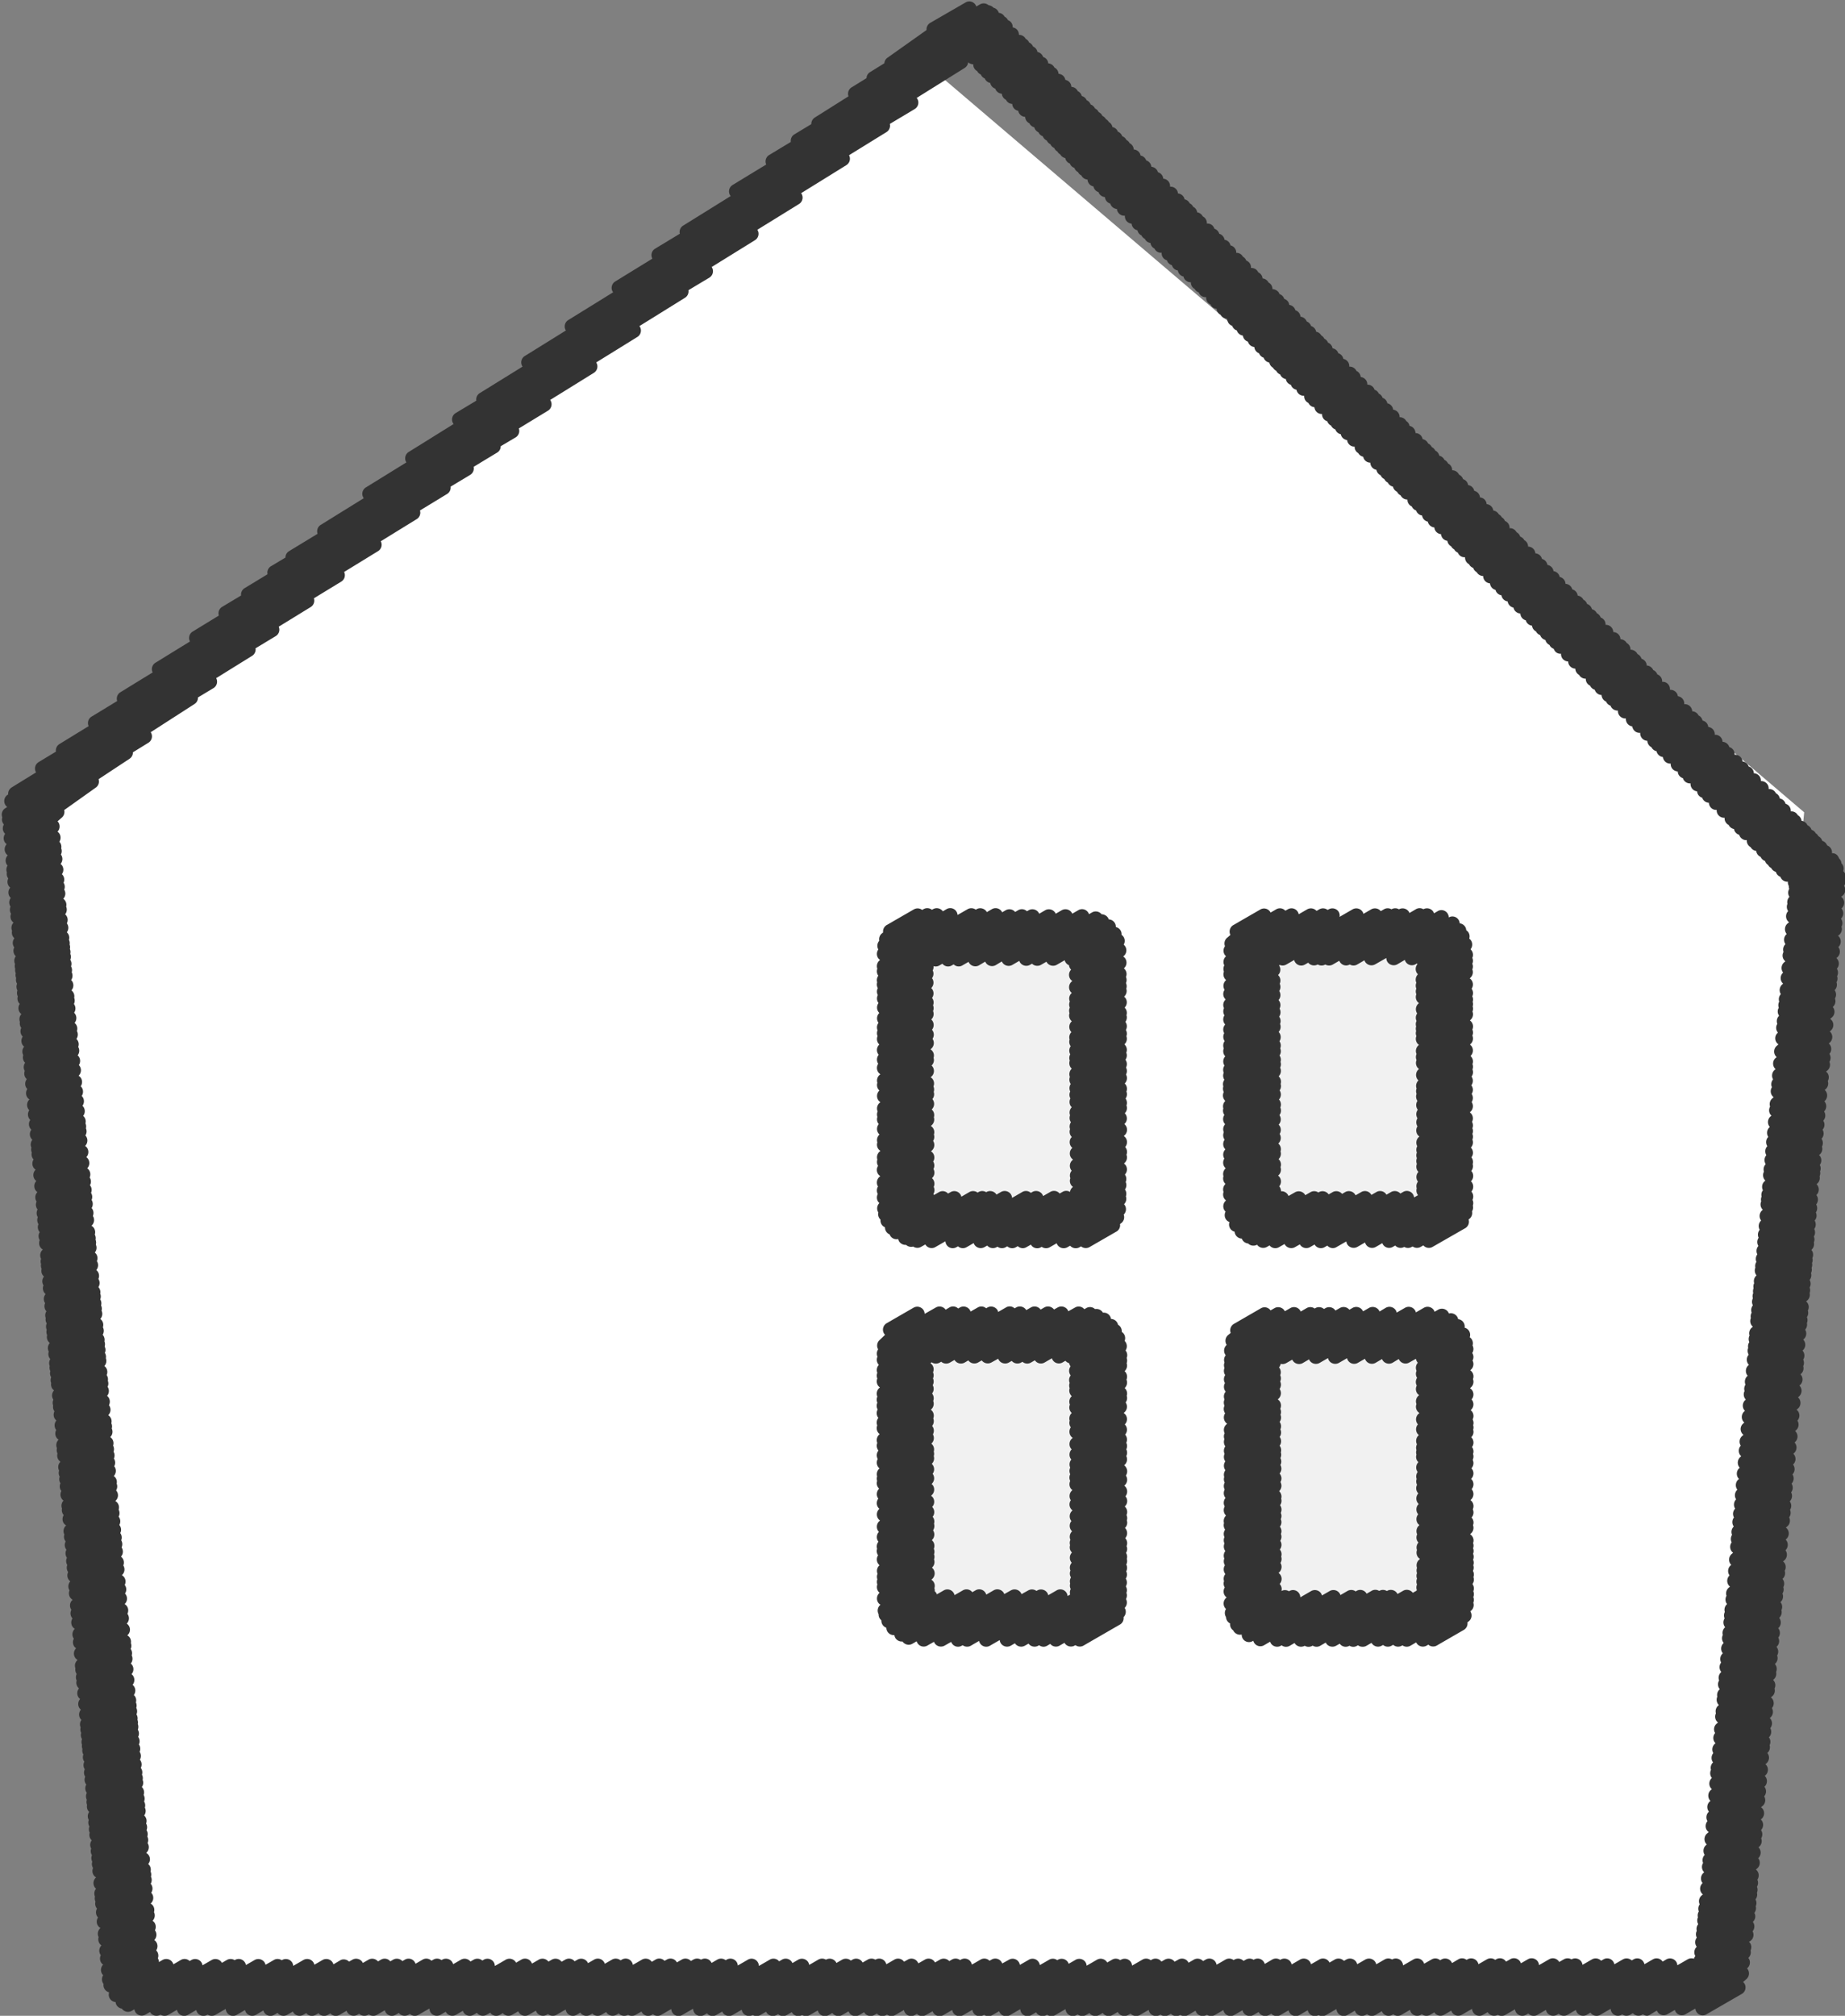 <svg xmlns="http://www.w3.org/2000/svg" width="49.17" height="53.708" viewBox="0 0 49.17 53.708">
  <rect x="0" y="0" width="49.17" height="53.708" fill="#808080" stroke="none"/>
  <g id="グループ_2902" data-name="グループ 2902" transform="translate(2024.111 -16.886)">
    <rect id="長方形_268" data-name="長方形 268" width="5.625" height="6.563" transform="translate(-1999.902 42.137)" fill="#f1f1f1"/>
    <rect id="長方形_269" data-name="長方形 269" width="5.625" height="6.563" transform="translate(-1990.527 42.137)" fill="#f1f1f1"/>
    <path id="パス_4343" data-name="パス 4343" d="M-1999.342,18.7l-23.316,19.943,2.517,30.836h41.335l2.868-30.836Z" transform="translate(-0.091 -0.114)" fill="#fff"/>
    <g id="パス_3" data-name="パス 3" transform="translate(-2024.111 16.885)">
      <rect id="長方形_272" data-name="長方形 272" width="4.688" height="7.5" transform="translate(24.209 25.252)" fill="#f1f1f1"/>
      <rect id="長方形_271" data-name="長方形 271" width="4.688" height="7.5" transform="translate(33.584 25.252)" fill="#f1f1f1"/>
      <rect id="長方形_270" data-name="長方形 270" width="4.688" height="7.5" transform="translate(33.584 35.564)" fill="#f1f1f1"/>
      <rect id="長方形_266" data-name="長方形 266" width="4.688" height="7.5" transform="translate(24.209 35.564)" fill="#f1f1f1"/>
      <path id="パス_4035" data-name="パス 4035" d="M-1996.56,18.333c-2.306,1.888-23.085,18.911-24.686,20.5a.29.29,0,0,0-.085.235c.183,2.1,2.571,29.573,2.7,31.05a.068.068,0,0,0,.068.062h41.768a.3.3,0,0,0,.3-.273l2.546-29.062a.3.3,0,0,0-.085-.236l-22.125-22.256A.3.3,0,0,0-1996.56,18.333Zm3.278,42.075h-4.518a.3.3,0,0,1-.3-.3V53.2a.3.3,0,0,1,.3-.3h4.518a.3.3,0,0,1,.3.3v6.9A.3.3,0,0,1-1993.282,60.407Zm0-10.555h-4.518a.3.3,0,0,1-.3-.3v-6.9a.3.3,0,0,1,.3-.3h4.518a.3.3,0,0,1,.3.3v6.9A.3.3,0,0,1-1993.282,49.852Zm9.179,10.555h-4.518a.3.3,0,0,1-.3-.3V53.2a.3.3,0,0,1,.3-.3h4.518a.3.3,0,0,1,.3.3v6.9A.3.3,0,0,1-1984.1,60.407Zm0-10.555h-4.518a.3.3,0,0,1-.3-.3v-6.9a.3.3,0,0,1,.3-.3h4.518a.3.3,0,0,1,.3.3v6.9A.3.3,0,0,1-1984.1,49.852Z" transform="translate(2022.52 -17.73)" fill="none"/>
      <g id="パス_3-2" data-name="パス 3" transform="translate(0 0)">
        <g id="グループ_2663" data-name="グループ 2663" transform="translate(33.976 34.813)">
          <path id="パス_4466" data-name="パス 4466" d="M-1914.336,462.691a.2.2,0,0,1-.165-.091.2.2,0,0,1-.019-.171.194.194,0,0,1,.005-.147.194.194,0,0,1,0-.157.193.193,0,0,1,0-.147.2.2,0,0,1,0-.139.2.2,0,0,1,.054-.216l.025-.022a.2.2,0,0,1-.062-.062.2.2,0,0,1-.018-.175.2.2,0,0,1,.039-.2.228.228,0,0,1-.022-.028.194.194,0,0,1-.012-.191.2.2,0,0,1,.048-.234l.013-.012a.194.194,0,0,1-.048-.048.2.2,0,0,1,.015-.24l-.015-.019a.2.2,0,0,1,.028-.256.207.207,0,0,1-.03-.034.2.2,0,0,1,.02-.247.152.152,0,0,1-.024-.03.194.194,0,0,1-.01-.2.194.194,0,0,1-.011-.155.2.2,0,0,1,.028-.186l-.006-.008a.2.2,0,0,1,.025-.253.191.191,0,0,1-.032-.038.194.194,0,0,1-.02-.164.2.2,0,0,1,0-.121.2.2,0,0,1,.013-.153.2.2,0,0,1,.046-.241l.006-.005a.194.194,0,0,1-.042-.044.2.2,0,0,1,.016-.242l-.015-.019a.2.2,0,0,1,.03-.261l.026-.022a.2.2,0,0,1-.063-.062.194.194,0,0,1-.017-.177.2.2,0,0,1,.053-.221l.018-.016a.2.2,0,0,1-.055-.055.2.2,0,0,1-.008-.2.2.2,0,0,1,.008-.206l0,0a.2.2,0,0,1-.014-.187.2.2,0,0,1,.035-.216.153.153,0,0,1-.016-.02.2.2,0,0,1-.035-.085l-.179.1a.194.194,0,0,1-.259-.059.24.24,0,0,1-.019-.035l-.166.1a.2.2,0,0,1-.26-.061.216.216,0,0,1-.02-.038l-.172.1a.194.194,0,0,1-.26-.061.193.193,0,0,1-.023-.047l-.19.109a.194.194,0,0,1-.26-.06.2.2,0,0,1-.028-.064l-.218.126a.2.2,0,0,1-.26-.06.2.2,0,0,1-.029-.069l-.226.13a.2.2,0,0,1-.261-.061.242.242,0,0,1-.018-.035l-.17.1a.2.2,0,0,1-.261-.062.183.183,0,0,1-.016-.031l-.163.094a.2.2,0,0,1-.267-.071.2.2,0,0,1,.071-.266l1.967-1.136a.2.2,0,0,1,.261.062.166.166,0,0,1,.017.031l.161-.093a.2.2,0,0,1,.26.062.186.186,0,0,1,.018.035l.168-.1a.2.2,0,0,1,.26.06.186.186,0,0,1,.029.069l.224-.129a.2.2,0,0,1,.26.06.19.19,0,0,1,.028.064l.216-.125a.2.2,0,0,1,.26.061.194.194,0,0,1,.022.047l.1-.057a.2.2,0,0,1,.26.061.2.2,0,0,1,.021.043.2.2,0,0,1,.217.078.191.191,0,0,1,.03.072.193.193,0,0,1,.137.079.194.194,0,0,1,.035.148.194.194,0,0,1,.113.078.2.2,0,0,1,.024.177.191.191,0,0,1,.053.055.2.2,0,0,1,.022.165.2.2,0,0,1-.008.2l0,0a.194.194,0,0,1,.007.2.2.2,0,0,1-.042.244l-.019.016a.2.2,0,0,1,.056.057.2.2,0,0,1,.017.178.2.2,0,0,1-.053.22l-.027.023a.2.2,0,0,1,.059.056.2.2,0,0,1-.017.243l.016.019a.2.2,0,0,1-.033.261l-.007.006a.193.193,0,0,1,.044.047.2.2,0,0,1,.009.2.193.193,0,0,1,.014.153.2.2,0,0,1,0,.121.194.194,0,0,1-.052.2.186.186,0,0,1,.028.033.2.2,0,0,1-.007.228l.01.014a.2.2,0,0,1,.018.171.2.2,0,0,1-.01.156.2.2,0,0,1-.034.226.269.269,0,0,1,.021.025.2.2,0,0,1-.029.256.253.253,0,0,1,.03.034.2.2,0,0,1-.016.241l.014.018a.2.2,0,0,1-.032.261l-.014.012a.2.2,0,0,1,.051.053.2.2,0,0,1,.012.192.2.2,0,0,1-.033.219.2.2,0,0,1,.022.029.194.194,0,0,1,.017.176.2.2,0,0,1-.053.218l-.025.023a.192.192,0,0,1,.062.061.194.194,0,0,1,.018.173.2.2,0,0,1,0,.139.2.2,0,0,1,0,.148.2.2,0,0,1,0,.157.194.194,0,0,1,.005.147.2.2,0,0,1-.086.236l-1.125.65A.194.194,0,0,1-1914.336,462.691Z" transform="translate(1918.303 -454.877)" fill="#333"/>
        </g>
        <g id="グループ_2664" data-name="グループ 2664" transform="translate(32.602 34.813)">
          <path id="パス_4467" data-name="パス 4467" d="M-1918.114,463.939a.194.194,0,0,1-.118-.04l-.024.014a.193.193,0,0,1-.2,0l-.005,0a.194.194,0,0,1-.256-.055l-.1.055a.2.2,0,0,1-.261-.062l-.013-.023-.148.086a.194.194,0,0,1-.2-.005l-.009.005a.2.2,0,0,1-.2,0l-.005,0a.2.2,0,0,1-.261-.063l-.007-.012-.13.075a.194.194,0,0,1-.216-.014l-.023.014a.2.2,0,0,1-.26-.061.221.221,0,0,1-.023-.048l-.162.094a.194.194,0,0,1-.26-.06.2.2,0,0,1-.027-.059l-.016.009a.194.194,0,0,1-.256-.055.2.2,0,0,1-.036-.12.2.2,0,0,1-.212-.086.225.225,0,0,1-.014-.025.2.2,0,0,1-.049-.048.2.2,0,0,1-.034-.137.189.189,0,0,1-.078-.07.2.2,0,0,1-.031-.1.2.2,0,0,1,0-.216.18.18,0,0,1-.03-.033.2.2,0,0,1,.032-.261l.015-.013a.194.194,0,0,1-.051-.052.2.2,0,0,1,0-.214h0a.194.194,0,0,1-.019-.168.2.2,0,0,1,.035-.189.132.132,0,0,1-.012-.017.2.2,0,0,1,0-.217l0,0a.2.2,0,0,1-.016-.179.2.2,0,0,1,.028-.2l-.011-.015a.2.2,0,0,1-.013-.187.2.2,0,0,1,0-.169.2.2,0,0,1,.018-.2l-.009-.013a.2.2,0,0,1-.021-.161.2.2,0,0,1,.054-.2.232.232,0,0,1-.03-.036.2.2,0,0,1-.005-.206.2.2,0,0,1,.022-.228.189.189,0,0,1-.017-.022.2.2,0,0,1-.006-.2.2.2,0,0,1,0-.187.194.194,0,0,1-.012-.149.2.2,0,0,1,.031-.18l-.007-.01a.2.2,0,0,1,.005-.226l-.007-.01a.2.2,0,0,1-.013-.19.2.2,0,0,1,.02-.2l-.008-.012a.2.2,0,0,1-.016-.179.194.194,0,0,1,.006-.16.194.194,0,0,1,.047-.234l.02-.018a.188.188,0,0,1-.054-.054.2.2,0,0,1,0-.224l-.006-.008a.2.2,0,0,1-.011-.194.2.2,0,0,1,0-.167.2.2,0,0,1,.032-.209.228.228,0,0,1-.02-.027.2.2,0,0,1,0-.2.2.2,0,0,1,.007-.213l-.007-.01a.2.2,0,0,1-.012-.18.194.194,0,0,1,0-.145.2.2,0,0,1,.033-.193l-.012-.017a.2.2,0,0,1,.038-.259h0a.2.2,0,0,1,.037-.262l.069-.057a.2.2,0,0,1,.084-.24l.722-.417a.194.194,0,0,1,.257.057l.107-.062a.2.2,0,0,1,.26.061.156.156,0,0,1,.014.023l.146-.084a.194.194,0,0,1,.261.063.231.231,0,0,1,.016.029l.158-.092a.194.194,0,0,1,.213.012l.02-.012a.2.2,0,0,1,.228.024l.042-.024a.2.2,0,0,1,.264.066l0,0,.121-.07a.2.2,0,0,1,.264.067.2.2,0,0,1-.061.266l-1.783,1.151a.19.19,0,0,1-.045.1.167.167,0,0,1,.017.023.2.2,0,0,1,.015.185.194.194,0,0,1,0,.167.2.2,0,0,1-.016.2v0a.2.2,0,0,1-.031.261l-.019.016a.2.2,0,0,1,.056.057.2.2,0,0,1,.012.193.2.2,0,0,1,.006.16.194.194,0,0,1-.023.19l.007.011a.2.2,0,0,1,.013.189.2.2,0,0,1-.019.2l.005.007a.2.2,0,0,1-.006.228l.011.015a.2.2,0,0,1,.021.164.2.2,0,0,1-.011.15.2.2,0,0,1,0,.185.2.2,0,0,1-.022.227.156.156,0,0,1,.017.023.194.194,0,0,1,.006.205.2.2,0,0,1-.035.242.226.226,0,0,1,.033.04.2.2,0,0,1,.021.16.2.2,0,0,1-.029.174l.007.011a.2.2,0,0,1,.011.193.2.2,0,0,1,0,.168.194.194,0,0,1-.023.2l.011.016a.193.193,0,0,1,.016.178.2.2,0,0,1-.017.182.2.2,0,0,1-.012.233.2.2,0,0,1,.016.021.2.2,0,0,1,.02.167.2.2,0,0,1-.019.169.2.2,0,0,1-.037.253l-.015.012a.2.2,0,0,1,.049.05.2.2,0,0,1-.019.246.192.192,0,0,1,.025.031.2.2,0,0,1,.023.156.2.2,0,0,1,.2.007l.01-.005a.194.194,0,0,1,.257.055.2.2,0,0,1,.036.111l.291-.168a.2.2,0,0,1,.26.06.214.214,0,0,1,.026.059l.209-.12a.2.2,0,0,1,.26.061.194.194,0,0,1,.023.048l.19-.11a.2.2,0,0,1,.216.013l.024-.014a.194.194,0,0,1,.261.063l.007.012.132-.076a.194.194,0,0,1,.2,0l.007,0a.194.194,0,0,1,.2.005l.01-.006a.2.2,0,0,1,.261.062.2.2,0,0,1,.013.023l.151-.087a.2.2,0,0,1,.256.055l.1-.056a.194.194,0,0,1,.2,0l1.036-.6a.194.194,0,0,1,.265.068.2.2,0,0,1,.015.169.2.2,0,0,1-.026.186l.01.014a.2.2,0,0,1,.013.178.2.2,0,0,1,0,.154.2.2,0,0,1,0,.15.2.2,0,0,1-.063.217l-.015.012,0,.005a.2.2,0,0,1-.044.264l-.034.026a.2.2,0,0,1-.094.2l-.722.417a.194.194,0,0,1-.227-.023l-.048.028a.2.2,0,0,1-.259-.059.2.2,0,0,1-.016-.029l-.154.089a.194.194,0,0,1-.212-.011l-.019.011a.2.2,0,0,1-.229-.025l-.043.025a.2.2,0,0,1-.226-.021l-.037.021a.2.2,0,0,1-.263-.065l-.007-.012-.133.077A.191.191,0,0,1-1918.114,463.939Z" transform="translate(1921.82 -454.876)" fill="#333"/>
        </g>
        <g id="グループ_2665" data-name="グループ 2665" transform="translate(24.742 34.813)">
          <path id="パス_4468" data-name="パス 4468" d="M-1937.982,462.69a.2.2,0,0,1-.164-.088.2.2,0,0,1-.01-.2.2.2,0,0,1-.014-.148.2.2,0,0,1,.021-.162.193.193,0,0,1-.014-.182.2.2,0,0,1,.034-.21.156.156,0,0,1-.017-.021.2.2,0,0,1,.023-.25.173.173,0,0,1-.029-.036.192.192,0,0,1-.021-.161.194.194,0,0,1,.009-.141.2.2,0,0,1,.045-.228.19.19,0,0,1-.031-.036.2.2,0,0,1,.013-.237l-.012-.015a.2.2,0,0,1,.033-.261l.008-.007a.2.2,0,0,1-.045-.047.194.194,0,0,1,0-.224l0,0a.2.2,0,0,1,.033-.261l.009-.008a.2.2,0,0,1-.047-.05.2.2,0,0,1-.011-.195.2.2,0,0,1,0-.18.2.2,0,0,1,0-.176.2.2,0,0,1,.03-.215l-.016-.02a.2.2,0,0,1,.024-.251.167.167,0,0,1-.023-.027.2.2,0,0,1,.031-.261l.021-.018a.187.187,0,0,1-.056-.055.2.2,0,0,1,.005-.225.092.092,0,0,1-.009-.013.2.2,0,0,1-.021-.164.2.2,0,0,1,.055-.206.179.179,0,0,1-.034-.04.193.193,0,0,1-.015-.183.2.2,0,0,1,.049-.226.191.191,0,0,1-.036-.043.2.2,0,0,1-.02-.169.2.2,0,0,1,0-.14.2.2,0,0,1,.028-.2l-.01-.013a.2.2,0,0,1,.006-.228l-.006-.009a.2.2,0,0,1-.031-.076.2.2,0,0,1-.1-.064l-.076.044a.194.194,0,0,1-.259-.058.2.2,0,0,1-.026-.052l-.194.112a.194.194,0,0,1-.259-.059l-.106.061a.194.194,0,0,1-.225-.021l-.038.021a.2.2,0,0,1-.248-.045l-.079.045a.2.2,0,0,1-.26-.061.2.2,0,0,1-.021-.042l-.182.1a.2.2,0,0,1-.257-.055l-.1.057a.2.2,0,0,1-.258-.057l-.1.059a.2.2,0,0,1-.262-.063l-.005-.009-.127.073a.2.2,0,0,1-.229-.025l-.045.026a.2.2,0,0,1-.267-.071.2.2,0,0,1,.072-.266l1.968-1.136a.193.193,0,0,1,.229.025l.043-.025a.2.2,0,0,1,.262.063l.005.009.125-.072a.2.2,0,0,1,.258.058l.1-.058a.2.2,0,0,1,.257.056l.1-.056a.2.2,0,0,1,.26.061.178.178,0,0,1,.021.042l.179-.1a.194.194,0,0,1,.248.045l.053-.031a.194.194,0,0,1,.232.028.2.2,0,0,1,.205.085l.007.011a.192.192,0,0,1,.182.084.2.2,0,0,1,.032.082.2.2,0,0,1,.158.087.2.2,0,0,1,.029.068.193.193,0,0,1,.065.059.2.2,0,0,1,.034.132.194.194,0,0,1,.058.056.2.2,0,0,1,.019.184.19.19,0,0,1,.024.029.2.2,0,0,1,0,.225.145.145,0,0,1,.014.02.194.194,0,0,1,.016.18.2.2,0,0,1,0,.139.2.2,0,0,1-.055.212.2.2,0,0,1,.035.042.2.2,0,0,1,.015.184.2.2,0,0,1-.048.224.219.219,0,0,1,.035.042.2.2,0,0,1,.02.165.2.2,0,0,1-.029.178l0,0a.2.2,0,0,1-.031.261l-.022.019a.207.207,0,0,1,.055.053.2.2,0,0,1-.025.252.244.244,0,0,1,.025.03.2.2,0,0,1-.016.241.2.2,0,0,1,.019.025.2.2,0,0,1,.012.191.2.2,0,0,1,0,.176.2.2,0,0,1,0,.18.2.2,0,0,1-.047.237l-.01.009a.184.184,0,0,1,.046.048.2.2,0,0,1,0,.225l0,0a.2.2,0,0,1-.033.261l-.01.008a.2.2,0,0,1,.044.046.2.2,0,0,1-.013.238.1.1,0,0,1,.012.015.194.194,0,0,1-.03.257.207.207,0,0,1,.034.039.2.2,0,0,1,.013.189.194.194,0,0,1,.009.142.194.194,0,0,1-.05.2.214.214,0,0,1,.024.029.2.2,0,0,1-.017.243.184.184,0,0,1,.02.027.194.194,0,0,1,.015.184.194.194,0,0,1-.014.182h0a.2.2,0,0,1,.021.161.2.2,0,0,1-.014.149.2.2,0,0,1-.075.26l-1.125.649A.193.193,0,0,1-1937.982,462.69Z" transform="translate(1941.949 -454.876)" fill="#333"/>
        </g>
        <g id="グループ_2666" data-name="グループ 2666" transform="translate(23.368 34.813)">
          <path id="パス_4469" data-name="パス 4469" d="M-1941.021,463.939a.2.2,0,0,1-.12-.041l-.025.014a.2.2,0,0,1-.257-.056l-.1.056a.2.2,0,0,1-.263-.065l-.113.065a.2.2,0,0,1-.259-.059.2.2,0,0,1-.033-.092l-.262.151a.194.194,0,0,1-.259-.06.189.189,0,0,1-.029-.068l-.221.128a.2.2,0,0,1-.217-.014l-.025.014a.194.194,0,0,1-.26-.061.2.2,0,0,1-.021-.041l-.177.1a.2.2,0,0,1-.26-.061.229.229,0,0,1-.021-.041l-.177.1a.194.194,0,0,1-.26-.061.18.18,0,0,1-.025-.053l-.116.067a.2.2,0,0,1-.261-.062.2.2,0,0,1-.183-.083.2.2,0,0,1-.033-.087.2.2,0,0,1-.178-.082.2.2,0,0,1-.036-.114.2.2,0,0,1-.1-.077.2.2,0,0,1-.033-.121.185.185,0,0,1-.043-.049.191.191,0,0,1-.03-.114.2.2,0,0,1,.041-.245l.007-.007a.192.192,0,0,1-.059-.055.2.2,0,0,1,.034-.261l.005,0a.2.2,0,0,1-.044-.049.2.2,0,0,1-.018-.175.2.2,0,0,1,0-.138.2.2,0,0,1,.005-.147.2.2,0,0,1,.053-.228h0a.222.222,0,0,1-.038-.042.2.2,0,0,1,0-.223l-.007-.01a.194.194,0,0,1-.02-.164.2.2,0,0,1,.036-.187l-.01-.014a.2.2,0,0,1,.023-.249.254.254,0,0,1-.021-.025.2.2,0,0,1,.032-.261l.018-.016a.193.193,0,0,1-.05-.05.2.2,0,0,1,.034-.262h0a.184.184,0,0,1-.038-.041.2.2,0,0,1,.008-.23l-.006-.009a.2.2,0,0,1,.03-.257.175.175,0,0,1-.035-.041.193.193,0,0,1-.02-.165.193.193,0,0,1,0-.121.2.2,0,0,1,.059-.208l.005-.005a.185.185,0,0,1-.042-.046.2.2,0,0,1-.006-.205.2.2,0,0,1,.02-.225.231.231,0,0,1-.016-.021.2.2,0,0,1-.016-.181.2.2,0,0,1,.053-.224l.012-.011a.2.2,0,0,1-.05-.053.2.2,0,0,1-.016-.18.2.2,0,0,1,.03-.2l-.013-.017a.2.2,0,0,1-.006-.206.2.2,0,0,1-.008-.181.2.2,0,0,1,0-.163.2.2,0,0,1,.05-.228l.018-.016a.194.194,0,0,1-.057-.06.2.2,0,0,1-.012-.177.2.2,0,0,1,0-.152.2.2,0,0,1,.041-.212.173.173,0,0,1-.026-.034.194.194,0,0,1-.011-.184.2.2,0,0,1,.018-.195.2.2,0,0,1,.032-.242l.152-.146a.218.218,0,0,1-.031-.04.2.2,0,0,1,.071-.267l.722-.417a.2.2,0,0,1,.254.052.2.2,0,0,1,.039.114l.3-.171a.2.2,0,0,1,.26.06l.1-.06a.194.194,0,0,1,.233.028l.048-.028a.2.2,0,0,1,.262.064.2.2,0,0,1,.021.046l.19-.109a.194.194,0,0,1,.225.021l.036-.021a.2.2,0,0,1,.265.068.2.2,0,0,1-.063.266l-1.644,1.037a.2.2,0,0,1-.061.1l-.017.014a.2.2,0,0,1,.054.056.194.194,0,0,1,.014.186.2.2,0,0,1,0,.163.2.2,0,0,1-.008.18.2.2,0,0,1-.017.222.18.18,0,0,1,.014.02.2.2,0,0,1,.016.179.2.2,0,0,1-.053.223l-.011.009a.2.2,0,0,1,.05.053.2.2,0,0,1,.016.18.2.2,0,0,1-.031.2l.015.019a.2.2,0,0,1,.006.205.2.2,0,0,1-.042.248l0,0a.207.207,0,0,1,.044.049.2.2,0,0,1,.021.163.2.2,0,0,1,0,.12.2.2,0,0,1-.054.206.2.2,0,0,1,.031.036.2.2,0,0,1-.007.229l.006.009a.2.2,0,0,1-.034.262h0a.232.232,0,0,1,.035.037.2.2,0,0,1-.032.261l-.017.015a.2.2,0,0,1,.051.051.2.2,0,0,1-.022.248.193.193,0,0,1,.024.029.2.2,0,0,1-.011.234.206.206,0,0,1,.016.021.2.2,0,0,1,.021.164.2.2,0,0,1-.026.175v0a.2.2,0,0,1-.034.262h0a.184.184,0,0,1,.04.045.2.2,0,0,1,.015.184.2.2,0,0,1,.005.147.2.2,0,0,1,0,.137.2.2,0,0,1-.056.22l0,0a.212.212,0,0,1,.038.04.2.2,0,0,1-.03.261l-.023.02a.2.2,0,0,1,.061.061.193.193,0,0,1,.02.164.183.183,0,0,1,.009.082.193.193,0,0,1,.032.035.182.182,0,0,1,.025.048l.183-.105a.194.194,0,0,1,.258.058.192.192,0,0,1,.03.068l.221-.127a.194.194,0,0,1,.252.049l.087-.05a.193.193,0,0,1,.26.061.181.181,0,0,1,.025.053l.2-.116a.2.2,0,0,1,.26.061.21.21,0,0,1,.02.041l.179-.1a.2.2,0,0,1,.26.061.2.2,0,0,1,.021.041l.18-.1a.2.2,0,0,1,.217.014l.026-.014a.2.2,0,0,1,.26.06.193.193,0,0,1,.029.068l.224-.129a.194.194,0,0,1,.259.059.2.2,0,0,1,.033.092l1.288-.744a.194.194,0,0,1,.264.066.2.2,0,0,1,0,.211l0,.005a.2.2,0,0,1,0,.205h0a.194.194,0,0,1,.016.171.2.2,0,0,1-.012.165.2.2,0,0,1-.035.236h0a.2.2,0,0,1-.03.247.194.194,0,0,1-.1.2l-.968.559a.2.2,0,0,1-.215-.013l-.023.013a.2.2,0,0,1-.26-.061l-.008-.014-.13.075a.194.194,0,0,1-.249-.046l-.079.046A.194.194,0,0,1-1941.021,463.939Z" transform="translate(1945.466 -454.876)" fill="#333"/>
        </g>
        <g id="グループ_2667" data-name="グループ 2667" transform="translate(33.976 24.194)">
          <path id="パス_4470" data-name="パス 4470" d="M-1914.336,435.409a.194.194,0,0,1-.165-.091.194.194,0,0,1-.022-.161.2.2,0,0,1,.033-.18.114.114,0,0,1-.008-.012.2.2,0,0,1,.021-.248.2.2,0,0,1-.026-.032.2.2,0,0,1-.016-.18.2.2,0,0,1,0-.152.2.2,0,0,1,0-.15.2.2,0,0,1,.01-.17.2.2,0,0,1,.042-.244l.016-.014a.194.194,0,0,1-.052-.052.2.2,0,0,1,0-.219l0,0a.2.2,0,0,1,0-.215.2.2,0,0,1,.009-.228l-.009-.012a.2.2,0,0,1,0-.223l-.007-.01a.2.2,0,0,1-.017-.177.2.2,0,0,1,0-.143.2.2,0,0,1,.051-.216.185.185,0,0,1-.03-.033.2.2,0,0,1,.032-.261l.012-.011a.2.2,0,0,1-.051-.053.2.2,0,0,1-.015-.184.2.2,0,0,1,0-.161.2.2,0,0,1,.05-.23l.015-.013a.2.2,0,0,1-.053-.055.194.194,0,0,1-.016-.18.194.194,0,0,1-.006-.136.2.2,0,0,1,0-.121.194.194,0,0,1,.01-.146.2.2,0,0,1,.017-.2l0,0a.2.2,0,0,1,.032-.261l.016-.014a.2.2,0,0,1-.054-.056.2.2,0,0,1-.016-.18.194.194,0,0,1,0-.151.2.2,0,0,1,0-.157.2.2,0,0,1,.043-.224.186.186,0,0,1-.027-.031.2.2,0,0,1,.014-.24l-.015-.018-.036.021a.194.194,0,0,1-.258-.057.19.19,0,0,1-.028-.059l-.2.118a.2.2,0,0,1-.258-.057.194.194,0,0,1-.035-.112l-.3.171a.2.2,0,0,1-.26-.061.183.183,0,0,1-.023-.048l-.191.111a.194.194,0,0,1-.2,0l0,0a.193.193,0,0,1-.26-.062.184.184,0,0,1-.019-.037l-.173.1a.2.2,0,0,1-.2,0l0,0a.2.2,0,0,1-.2,0l-.005,0a.2.2,0,0,1-.251-.049l-.087.05a.194.194,0,0,1-.26-.06.176.176,0,0,1-.027-.061l-.212.122a.2.2,0,0,1-.267-.071.2.2,0,0,1,.071-.267l1.967-1.135a.2.2,0,0,1,.26.06.18.18,0,0,1,.027.061l.21-.121a.2.2,0,0,1,.252.049l.085-.049a.194.194,0,0,1,.2,0l0,0a.194.194,0,0,1,.2,0l0,0a.2.2,0,0,1,.261.061.206.206,0,0,1,.019.037l.171-.1a.191.191,0,0,1,.2,0l0,0a.2.2,0,0,1,.26.061.211.211,0,0,1,.023.048l.1-.059a.194.194,0,0,1,.257.057.2.2,0,0,1,.036.112l0,0a.194.194,0,0,1,.257.057.2.2,0,0,1,.035.1.2.2,0,0,1,.14.084.189.189,0,0,1,.034.1.2.2,0,0,1,.055.052.2.2,0,0,1,.025.172.188.188,0,0,1,.045.046.2.2,0,0,1-.011.238.223.223,0,0,1,.035.041.2.2,0,0,1,.013.187.194.194,0,0,1,0,.157.193.193,0,0,1,0,.151.2.2,0,0,1-.053.223l-.017.014a.2.2,0,0,1,.051.052.2.2,0,0,1,0,.225l.006.009a.2.2,0,0,1,.012.193.194.194,0,0,1,.01.147.2.2,0,0,1,0,.122.2.2,0,0,1-.005.137.2.2,0,0,1-.053.223l-.016.014a.194.194,0,0,1,.053.055.2.2,0,0,1,.013.188.2.2,0,0,1,0,.161.2.2,0,0,1-.051.228l-.014.011a.207.207,0,0,1,.046.047.2.2,0,0,1-.03.257.185.185,0,0,1,.034.041.194.194,0,0,1,.018.175.2.2,0,0,1,0,.143.194.194,0,0,1-.023.187l0,.005a.2.2,0,0,1-.008.231.053.053,0,0,1,.009.012.194.194,0,0,1,0,.216.2.2,0,0,1,0,.218.2.2,0,0,1-.033.259l-.017.015a.188.188,0,0,1,.052.053.2.2,0,0,1,.008.2.2.2,0,0,1,.01.17.2.2,0,0,1,0,.151.2.2,0,0,1,0,.152.2.2,0,0,1-.041.213.2.2,0,0,1,.023.028.2.2,0,0,1-.009.232.2.2,0,0,1,.013.018.2.2,0,0,1,.021.162.2.2,0,0,1-.089.227l-1.125.65A.2.2,0,0,1-1914.336,435.409Z" transform="translate(1918.303 -427.687)" fill="#333"/>
        </g>
        <g id="グループ_2668" data-name="グループ 2668" transform="translate(32.602 24.194)">
          <path id="パス_4471" data-name="パス 4471" d="M-1918.9,436.749a.2.2,0,0,1-.149-.068l-.073.042a.194.194,0,0,1-.262-.063l-.005-.008-.123.071a.2.2,0,0,1-.262-.062l-.008-.013-.132.076a.2.2,0,0,1-.261-.062.174.174,0,0,1-.013-.024l-.15.086a.194.194,0,0,1-.251-.048l-.073.042a.2.2,0,0,1-.26-.061h0a.2.2,0,0,1-.238-.032.2.2,0,0,1-.146-.086.211.211,0,0,1-.022-.044.2.2,0,0,1-.156-.084.192.192,0,0,1-.035-.1.194.194,0,0,1-.112-.075.2.2,0,0,1-.026-.182.193.193,0,0,1-.094-.073.2.2,0,0,1-.01-.205.187.187,0,0,1-.027-.031.2.2,0,0,1,.033-.261l.007-.006a.2.2,0,0,1-.049-.052.2.2,0,0,1-.018-.173.2.2,0,0,1,.052-.214.23.23,0,0,1-.034-.041.2.2,0,0,1-.02-.165.2.2,0,0,1,.06-.211h0a.2.2,0,0,1-.037-.042.2.2,0,0,1,0-.216.2.2,0,0,1,.028-.247.181.181,0,0,1-.026-.031.2.2,0,0,1,.006-.227l-.008-.011a.2.2,0,0,1-.014-.187.2.2,0,0,1,.035-.214.2.2,0,0,1-.02-.024.2.2,0,0,1,0-.223l-.007-.01a.2.2,0,0,1-.021-.163.2.2,0,0,1,.053-.2.206.206,0,0,1-.031-.037.2.2,0,0,1-.01-.2.2.2,0,0,1-.012-.15.2.2,0,0,1,.026-.174l0-.007a.194.194,0,0,1-.015-.183.2.2,0,0,1,.02-.191l0,0a.2.2,0,0,1,.021-.247.187.187,0,0,1-.024-.03.2.2,0,0,1-.016-.182.2.2,0,0,1,.024-.194l-.007-.01a.2.2,0,0,1-.006-.2.2.2,0,0,1,.027-.232.226.226,0,0,1-.02-.025.2.2,0,0,1,0-.218v0a.2.2,0,0,1-.012-.192.194.194,0,0,1,.045-.231.177.177,0,0,1-.031-.036.194.194,0,0,1,0-.219l0-.005a.2.2,0,0,1,.044-.258.2.2,0,0,1-.046-.052.2.2,0,0,1-.014-.173.2.2,0,0,1,.01-.166.2.2,0,0,1,.047-.243.184.184,0,0,1-.038-.043.2.2,0,0,1,.009-.224.2.2,0,0,1,.054-.223l.091-.078a.2.2,0,0,1,.075-.261l.723-.417a.194.194,0,0,1,.257.056.189.189,0,0,1,.015.026l.151-.087a.194.194,0,0,1,.243.038l.067-.038a.194.194,0,0,1,.26.061.2.2,0,0,1,.029.071l.228-.132a.2.2,0,0,1,.247.043l.075-.043a.2.2,0,0,1,.221.017l.03-.017a.2.2,0,0,1,.263.064.2.2,0,0,1-.054.265l-1.5,1.036a.2.2,0,0,1-.032.134.2.2,0,0,1-.029.254.179.179,0,0,1,.033.039.2.2,0,0,1,.012.191.2.2,0,0,1-.013.194.2.2,0,0,1-.019.242.2.2,0,0,1,.021.027.2.2,0,0,1,.007.2.2.2,0,0,1-.012.214l.009.012a.2.2,0,0,1,.016.182.2.2,0,0,1-.038.213.256.256,0,0,1,.022.027.2.2,0,0,1,0,.222l.005.007a.2.2,0,0,1,.016.182.2.2,0,0,1-.019.19l.006.009a.2.2,0,0,1,.021.164.194.194,0,0,1-.011.15.2.2,0,0,1-.04.232.187.187,0,0,1,.033.04.193.193,0,0,1,.021.162.2.2,0,0,1-.027.173l0,0a.2.2,0,0,1-.018.243.18.18,0,0,1,.021.027.2.2,0,0,1,.015.186.2.2,0,0,1-.021.2l0,.006a.2.2,0,0,1-.024.251.226.226,0,0,1,.027.032.2.2,0,0,1,0,.215.2.2,0,0,1-.037.256.192.192,0,0,1,.041.046.2.2,0,0,1,.02.165.2.2,0,0,1-.053.205.192.192,0,0,1,.034.04.194.194,0,0,1,.018.173.2.2,0,0,1-.056.218l-.009.007a.191.191,0,0,1,.044.046.2.2,0,0,1-.014.24l.012.015a.2.2,0,0,1,.037.116.2.2,0,0,1,.176.083.188.188,0,0,1,.023.043l.177-.1a.2.2,0,0,1,.26.061l.01.018.139-.08a.194.194,0,0,1,.209.008l.016-.009a.2.2,0,0,1,.26.06l.106-.061a.2.2,0,0,1,.251.048l.085-.05a.2.2,0,0,1,.261.063.208.208,0,0,1,.014.024l.152-.087a.194.194,0,0,1,.261.063l.008.014.134-.077a.194.194,0,0,1,.262.063l.005.008.125-.072a.2.2,0,0,1,.246.041l.075-.043a.194.194,0,0,1,.259.059.2.2,0,0,1,.032.088l1.283-.741a.2.2,0,0,1,.263.064.2.2,0,0,1-.031.247.212.212,0,0,1,.031.038.2.2,0,0,1-.02.236.158.158,0,0,1,.021.027.2.2,0,0,1,.009.192.193.193,0,0,1,.009.155.2.2,0,0,1-.021.153.2.2,0,0,1-.07.2l-.021.016a.2.2,0,0,1-.088.231l-.873.5a.194.194,0,0,1-.245-.041l-.072.041a.2.2,0,0,1-.215-.012l-.022.012a.193.193,0,0,1-.2,0l0,0a.194.194,0,0,1-.241-.037l-.064.037a.194.194,0,0,1-.262-.064.182.182,0,0,1-.018-.036l-.173.1a.194.194,0,0,1-.263-.064.2.2,0,0,1-.024-.054l-.207.119a.2.2,0,0,1-.259-.059.2.2,0,0,1-.033-.088l-.254.146A.193.193,0,0,1-1918.9,436.749Z" transform="translate(1921.821 -427.687)" fill="#333"/>
        </g>
        <g id="グループ_2669" data-name="グループ 2669" transform="translate(24.742 24.194)">
          <path id="パス_4472" data-name="パス 4472" d="M-1937.982,435.471a.2.2,0,0,1-.16-.082.2.2,0,0,1,.032-.261l.014-.012a.185.185,0,0,1-.052-.054.2.2,0,0,1-.017-.178.2.2,0,0,1,.035-.2l-.014-.017a.2.2,0,0,1,.031-.261l.02-.017a.2.2,0,0,1-.053-.051.2.2,0,0,1,.034-.262l0,0a.209.209,0,0,1-.038-.041.2.2,0,0,1,.023-.25.184.184,0,0,1-.028-.034.193.193,0,0,1-.018-.173.2.2,0,0,1,.023-.184l-.006-.009a.2.2,0,0,1-.017-.177.2.2,0,0,1,.045-.214.236.236,0,0,1-.029-.034.2.2,0,0,1-.007-.2.2.2,0,0,1-.005-.186.2.2,0,0,1,.014-.2l-.006-.009a.2.2,0,0,1-.017-.179.2.2,0,0,1,.05-.22.2.2,0,0,1-.035-.041.2.2,0,0,1-.018-.173.2.2,0,0,1,.013-.168.2.2,0,0,1,.012-.216l-.009-.013a.194.194,0,0,1-.02-.164.2.2,0,0,1,.048-.2.172.172,0,0,1-.023-.027.2.2,0,0,1,.034-.261l0,0a.2.2,0,0,1-.043-.048.194.194,0,0,1-.019-.168.2.2,0,0,1,.008-.149.2.2,0,0,1,0-.162.194.194,0,0,1,.053-.227l0,0a.185.185,0,0,1-.038-.04.2.2,0,0,1,.031-.261l.021-.018a.192.192,0,0,1-.054-.052.2.2,0,0,1,.022-.25.192.192,0,0,1-.024-.029.192.192,0,0,1-.033-.089.191.191,0,0,1-.084-.067.182.182,0,0,1-.031-.066l-.213.123a.2.2,0,0,1-.26-.061.223.223,0,0,1-.013-.023l-.147.085a.2.2,0,0,1-.237-.032l-.056.032a.2.2,0,0,1-.261-.061.193.193,0,0,1-.022-.046l-.188.109a.2.2,0,0,1-.261-.062.183.183,0,0,1-.017-.032l-.165.1a.2.2,0,0,1-.26-.062.182.182,0,0,1-.018-.033l-.166.1a.2.2,0,0,1-.261-.062.208.208,0,0,1-.017-.032l-.164.095a.193.193,0,0,1-.233-.028l-.05.029a.194.194,0,0,1-.25-.046l-.083.048a.2.2,0,0,1-.267-.071.2.2,0,0,1,.072-.267l1.967-1.136a.2.2,0,0,1,.25.047l.081-.047a.194.194,0,0,1,.233.028l.049-.028a.2.2,0,0,1,.261.062.225.225,0,0,1,.017.032l.162-.094a.2.2,0,0,1,.26.061.194.194,0,0,1,.017.033l.165-.095a.2.2,0,0,1,.26.062.185.185,0,0,1,.017.032l.163-.094a.194.194,0,0,1,.26.061.194.194,0,0,1,.023.046l.083-.048a.2.2,0,0,1,.253.05.209.209,0,0,1,.166.087.2.2,0,0,1,.024.05.194.194,0,0,1,.153.082.193.193,0,0,1,.036.121.194.194,0,0,1,.119.08.193.193,0,0,1,.034.128.211.211,0,0,1,.05.05.2.2,0,0,1,.007.212.188.188,0,0,1,.036.039.2.2,0,0,1-.031.261l-.019.016a.192.192,0,0,1,.055.052.2.2,0,0,1-.034.261l-.005,0a.206.206,0,0,1,.043.048.194.194,0,0,1,.015.183.2.2,0,0,1,0,.163.2.2,0,0,1,.009.149.2.2,0,0,1-.059.213l0,0a.2.2,0,0,1,.039.041.2.2,0,0,1-.024.251.2.2,0,0,1,.029.036.2.2,0,0,1,.02.165.2.2,0,0,1-.029.179l.007.009a.2.2,0,0,1,.006.206.2.2,0,0,1,.014.168.2.2,0,0,1-.053.216.193.193,0,0,1,.034.041.194.194,0,0,1,.016.18.2.2,0,0,1-.022.189l.005.007a.2.2,0,0,1,.01.2.2.2,0,0,1,0,.187.2.2,0,0,1-.035.239.231.231,0,0,1,.03.036.2.2,0,0,1,.016.178.2.2,0,0,1-.023.187l.006.01a.2.2,0,0,1,.018.174.194.194,0,0,1-.046.208.237.237,0,0,1,.023.027.2.2,0,0,1-.034.261l0,0a.206.206,0,0,1,.037.039.2.2,0,0,1-.031.261l-.021.018a.2.2,0,0,1,.053.053.2.2,0,0,1-.016.241.158.158,0,0,1,.019.025.194.194,0,0,1,.016.179.2.2,0,0,1-.053.222l-.015.012a.2.2,0,0,1,.056.062.2.2,0,0,1-.072.267l-1.125.65A.192.192,0,0,1-1937.982,435.471Z" transform="translate(1941.949 -427.686)" fill="#333"/>
        </g>
        <g id="グループ_2670" data-name="グループ 2670" transform="translate(23.368 24.194)">
          <path id="パス_4473" data-name="パス 4473" d="M-1941.574,436.749a.2.2,0,0,1-.136-.055l-.05.029a.194.194,0,0,1-.229-.025l-.044.025a.2.2,0,0,1-.218-.015l-.025.014a.2.2,0,0,1-.248-.044l-.077.044a.2.2,0,0,1-.26-.061.2.2,0,0,1-.024-.049l-.19.11a.194.194,0,0,1-.228-.024l-.042.024a.194.194,0,0,1-.259-.058.2.2,0,0,1-.034-.1l-.269.155a.194.194,0,0,1-.262-.063l-.005-.008-.115.066a.2.2,0,0,1-.209-.009.2.2,0,0,1-.189-.045.206.206,0,0,1-.18-.084.2.2,0,0,1-.03-.072.192.192,0,0,1-.209-.084.2.2,0,0,1-.019-.039.192.192,0,0,1-.087-.069.192.192,0,0,1-.036-.12.2.2,0,0,1-.088-.072.2.2,0,0,1-.032-.133.183.183,0,0,1-.031-.037.194.194,0,0,1-.026-.153.2.2,0,0,1,.027-.251.2.2,0,0,1-.036-.041.2.2,0,0,1-.007-.2.2.2,0,0,1,.006-.2.2.2,0,0,1,.036-.254l.025-.022a.2.2,0,0,1-.059-.058.194.194,0,0,1,0-.216l0,0a.2.2,0,0,1-.019-.167.2.2,0,0,1,.057-.211l.025-.021a.193.193,0,0,1-.062-.061.194.194,0,0,1-.02-.166.2.2,0,0,1,.058-.21.192.192,0,0,1-.034-.038.2.2,0,0,1,.014-.239.2.2,0,0,1-.018-.023.2.2,0,0,1-.019-.169.2.2,0,0,1,.006-.145.2.2,0,0,1,.05-.227l.024-.021a.2.2,0,0,1-.056-.053.2.2,0,0,1,.03-.257.221.221,0,0,1-.035-.041.2.2,0,0,1-.02-.165.2.2,0,0,1,.057-.208l.023-.02a.2.2,0,0,1-.057-.055.2.2,0,0,1,0-.224l0,0a.2.2,0,0,1,.013-.239.114.114,0,0,1-.012-.016.194.194,0,0,1,.03-.257.193.193,0,0,1-.034-.04.2.2,0,0,1-.015-.184.2.2,0,0,1,0-.155.2.2,0,0,1,.026-.2l-.006-.008a.2.2,0,0,1,.028-.255.194.194,0,0,1-.029-.034.2.2,0,0,1,.007-.229l-.009-.013a.2.2,0,0,1-.01-.2.194.194,0,0,1,0-.185.193.193,0,0,1-.017-.154.2.2,0,0,1,.03-.176l-.01-.016a.2.2,0,0,1-.016-.171.2.2,0,0,1,.064-.225l.01-.008a.19.19,0,0,1-.055-.055.2.2,0,0,1,.008-.224.2.2,0,0,1,.025-.232.2.2,0,0,1,.074-.2l.028-.022a.2.2,0,0,1,.1-.2l.722-.416a.2.2,0,0,1,.219.016l.038-.022a.2.2,0,0,1,.222.018l.032-.018a.2.2,0,0,1,.259.059l.1-.059a.194.194,0,0,1,.26.061.2.2,0,0,1,.032.095l.27-.155a.2.2,0,0,1,.216.014l.024-.014a.2.2,0,0,1,.263.066.089.089,0,0,1,.007.013l.136-.079a.194.194,0,0,1,.265.069.2.2,0,0,1-.065.266l-1.768,1.09a.161.161,0,0,1-.01.022.2.2,0,0,1,0,.185.2.2,0,0,1-.019.207l.006.008a.2.2,0,0,1-.027.255.187.187,0,0,1,.029.034.2.2,0,0,1-.007.229l.011.015a.194.194,0,0,1,.016.181.2.2,0,0,1,0,.155.2.2,0,0,1-.048.224.176.176,0,0,1,.032.036.2.2,0,0,1-.013.237.2.2,0,0,1,.015.019.2.2,0,0,1,0,.223h0a.2.2,0,0,1-.031.26l-.022.02a.188.188,0,0,1,.06.061.192.192,0,0,1,.021.164.2.2,0,0,1-.054.207.146.146,0,0,1,.029.032.2.2,0,0,1-.03.26l-.023.02a.192.192,0,0,1,.06.059.2.2,0,0,1,.015.185.2.2,0,0,1,.007.145.2.2,0,0,1-.036.193.128.128,0,0,1,.013.017.2.2,0,0,1-.032.259.191.191,0,0,1,.038.044.2.2,0,0,1,.021.165.2.2,0,0,1-.057.209l-.024.021a.2.2,0,0,1,.062.062.192.192,0,0,1,.02.166.2.2,0,0,1-.021.171.2.2,0,0,1-.033.256l-.025.021a.2.2,0,0,1,.06.058.2.2,0,0,1,0,.214.2.2,0,0,1,.007.2.194.194,0,0,1-.04.243.21.21,0,0,1,.035.041.2.2,0,0,1,.012.192.194.194,0,0,1-.008.187.188.188,0,0,1,.015.03l.133-.077a.193.193,0,0,1,.242.038l.068-.039a.194.194,0,0,1,.259.059.2.2,0,0,1,.028.063l.214-.124a.2.2,0,0,1,.218.015l.028-.016a.194.194,0,0,1,.2.005l.01-.005a.2.2,0,0,1,.262.063l0,.008.126-.073a.2.2,0,0,1,.259.059.2.2,0,0,1,.034.1l.272-.157a.193.193,0,0,1,.228.023l.043-.025a.2.2,0,0,1,.261.061.2.2,0,0,1,.023.049l.193-.111a.194.194,0,0,1,.248.044l.078-.045a.193.193,0,0,1,.217.015l.027-.016a.2.2,0,0,1,.23.025l.932-.538a.2.2,0,0,1,.265.068.2.2,0,0,1,.011.183.2.2,0,0,1-.019.2l.008.012a.2.2,0,0,1,.016.17.2.2,0,0,1-.049.21.182.182,0,0,1,.021.027.2.2,0,0,1-.03.25.2.2,0,0,1-.064.227l-.034.025a.194.194,0,0,1-.095.2l-.72.415a.2.2,0,0,1-.224-.02l-.044.025a.2.2,0,0,1-.247-.043l-.075.043a.2.2,0,0,1-.26-.061.2.2,0,0,1-.023-.047l-.186.107a.2.2,0,0,1-.214-.012l-.021.012a.194.194,0,0,1-.263-.065l0-.008-.127.073A.192.192,0,0,1-1941.574,436.749Z" transform="translate(1945.466 -427.685)" fill="#333"/>
        </g>
        <g id="グループ_2671" data-name="グループ 2671" transform="translate(25.709 0.686)">
          <path id="パス_4474" data-name="パス 4474" d="M-1919.852,419.246a.2.2,0,0,1-.163-.087.2.2,0,0,1,.016-.237.2.2,0,0,1,.037-.248l-.01-.014a.2.2,0,0,1,.011-.23.193.193,0,0,1,0-.179.2.2,0,0,1,.038-.179.2.2,0,0,1-.007-.182.2.2,0,0,1,.023-.157.2.2,0,0,1,.023-.189.2.2,0,0,1,.051-.236l.035-.029a.181.181,0,0,1-.042-.045.2.2,0,0,1,.034-.257l-.01-.013a.2.2,0,0,1,.037-.262l.016-.013a.221.221,0,0,1-.03-.036.2.2,0,0,1,0-.212.2.2,0,0,1,.043-.215l0,0a.2.2,0,0,1,.037-.262l.019-.015a.174.174,0,0,1-.027-.031.2.2,0,0,1,.033-.262l.045-.038a.192.192,0,0,1-.051-.052.2.2,0,0,1,.018-.239.2.2,0,0,1,.039-.253l-.011-.014a.2.2,0,0,1,.038-.262l.014-.011a.218.218,0,0,1-.025-.029.2.2,0,0,1,.036-.262l.027-.021a.207.207,0,0,1-.036-.039.2.2,0,0,1,.036-.26.165.165,0,0,1-.016-.021.2.2,0,0,1-.009-.194.2.2,0,0,1,.056-.2l-.009-.012a.2.2,0,0,1,.015-.235.2.2,0,0,1,.045-.251l.015-.012a.206.206,0,0,1-.028-.033.2.2,0,0,1,.017-.238.194.194,0,0,1,.041-.251l.036-.031a.2.2,0,0,1-.047-.05.2.2,0,0,1-.009-.193.2.2,0,0,1,.064-.209l.015-.012a.173.173,0,0,1-.03-.037.2.2,0,0,1-.012-.186.2.2,0,0,1,.067-.2h0a.23.23,0,0,1-.019-.025.2.2,0,0,1,0-.208.2.2,0,0,1,.059-.225.175.175,0,0,1-.016-.021.2.2,0,0,1,.011-.231.2.2,0,0,1,.046-.246l-.013-.017a.2.2,0,0,1,.035-.258l-.014-.02a.194.194,0,0,1-.009-.193.2.2,0,0,1,.062-.207l-.015-.02a.2.2,0,0,1,0-.215.2.2,0,0,1,.006-.171.2.2,0,0,1,.061-.211l-.016-.02a.2.2,0,0,1,0-.2.2.2,0,0,1,.059-.216l.034-.029a.184.184,0,0,1-.042-.045.2.2,0,0,1,.03-.253l-.005-.008a.2.2,0,0,1,.037-.262l.014-.011a.25.25,0,0,1-.024-.028.2.2,0,0,1,.034-.262l.039-.033a.207.207,0,0,1-.047-.05.2.2,0,0,1,.009-.227.2.2,0,0,1,.01-.2.2.2,0,0,1,.046-.222l-.007-.01a.2.2,0,0,1,.013-.232.194.194,0,0,1,.031-.234l0,0a.2.2,0,0,1,.025-.248l0,0a.2.2,0,0,1,.034-.257l-.009-.012a.2.2,0,0,1,.038-.262l.015-.012a.217.217,0,0,1-.026-.031.2.2,0,0,1,.038-.263l.008-.006a.135.135,0,0,1-.02-.024.2.2,0,0,1,.036-.262l.023-.019a.19.19,0,0,1-.034-.039.2.2,0,0,1,.021-.243.2.2,0,0,1,.037-.258l.036-.03a.18.18,0,0,1-.041-.043.194.194,0,0,1,.036-.262l.027-.023a.183.183,0,0,1-.035-.039.2.2,0,0,1,.038-.262l.014-.011a.217.217,0,0,1-.025-.03.2.2,0,0,1,.038-.262l.01-.008a.182.182,0,0,1-.026-.033.2.2,0,0,1-.008-.195.2.2,0,0,1,.025-.17.2.2,0,0,1,.056-.234l.005,0a.189.189,0,0,1-.018-.023.2.2,0,0,1,.038-.262l.011-.009a.229.229,0,0,1-.025-.03.2.2,0,0,1,.019-.241v0a.2.2,0,0,1-.014-.179.2.2,0,0,1,.03-.155.2.2,0,0,1,.006-.175.2.2,0,0,1,.06-.212l.029-.024a.194.194,0,0,1-.041-.046.2.2,0,0,1-.013-.183.2.2,0,0,1,.021-.146.2.2,0,0,1,.033-.194.2.2,0,0,1,0-.187.2.2,0,0,1,.009-.14.2.2,0,0,1,.01-.129.194.194,0,0,1,.015-.134.2.2,0,0,1,.064-.208.228.228,0,0,1-.018-.025.2.2,0,0,1-.014-.181.2.2,0,0,1,.028-.154.2.2,0,0,1,.025-.2.2.2,0,0,1,.028-.224.2.2,0,0,1,.006-.218.2.2,0,0,1,.029-.213.2.2,0,0,1,.038-.247l-.008-.011a.2.2,0,0,1,.037-.262l.016-.013a.2.2,0,0,1-.031-.039.194.194,0,0,1-.012-.185.193.193,0,0,1,.01-.129.193.193,0,0,1,.036-.167.2.2,0,0,1,.048-.244l.017-.014a.212.212,0,0,1-.031-.038.2.2,0,0,1-.007-.2.2.2,0,0,1,.047-.2l0,0a.2.2,0,0,1,.017-.239.2.2,0,0,1,.026-.24v0a.2.2,0,0,1,.025-.247l0,0a.2.2,0,0,1,.039-.262l.005,0a.182.182,0,0,1-.019-.023.2.2,0,0,1,.037-.262l.023-.019a.22.22,0,0,1-.036-.042.2.2,0,0,1,0-.2.2.2,0,0,1,.058-.217l.037-.032a.2.2,0,0,1-.047-.05.2.2,0,0,1,0-.216.2.2,0,0,1,.032-.21.2.2,0,0,1,.042-.253l.024-.02a.2.2,0,0,1-.033-.037.2.2,0,0,1,.036-.262l.026-.021a.218.218,0,0,1-.033-.037.2.2,0,0,1,.033-.261l.048-.041a.2.2,0,0,1-.052-.052.194.194,0,0,1,.038-.261.158.158,0,0,1-.017-.023.194.194,0,0,1,0-.21.2.2,0,0,1,.048-.217.08.08,0,0,1-.009-.013.194.194,0,0,1,0-.2.2.2,0,0,1,.012-.163.2.2,0,0,1,.043-.2.2.2,0,0,1,.038-.259l.023-.02a.186.186,0,0,1-.033-.038.2.2,0,0,1,.033-.257l-.008-.011a.2.2,0,0,1,.035-.262l.033-.028a.206.206,0,0,1-.044-.048.194.194,0,0,1-.005-.2.2.2,0,0,1,.051-.209l-.005-.008a.2.2,0,0,1,.039-.262l-.013-.017a.2.2,0,0,1,.034-.262l.041-.034a.2.2,0,0,1-.048-.05.2.2,0,0,1,.024-.247l-.006-.009a.2.2,0,0,1-.013-.183.2.2,0,0,1,.053-.187l-.005-.008a.2.2,0,0,1,0-.205.2.2,0,0,1-.012-.08.192.192,0,0,1-.024-.112.188.188,0,0,1-.177-.085.2.2,0,0,1-.022-.044.2.2,0,0,1-.094-.073.2.2,0,0,1-.028-.059.2.2,0,0,1-.111-.082.155.155,0,0,1-.011-.02.193.193,0,0,1-.078-.07l0-.008a.193.193,0,0,1-.063-.059.2.2,0,0,1-.025-.051.2.2,0,0,1-.1-.078.207.207,0,0,1-.018-.032.2.2,0,0,1-.081-.065.2.2,0,0,1-.036-.093.2.2,0,0,1-.142-.089l-.007-.012a.2.2,0,0,1-.061-.052.193.193,0,0,1-.04-.134.2.2,0,0,1-.175-.084.2.2,0,0,1-.028-.058.2.2,0,0,1-.106-.075.188.188,0,0,1-.033-.079.2.2,0,0,1-.129-.086l-.012-.022a.192.192,0,0,1-.069-.057.193.193,0,0,1-.04-.136.2.2,0,0,1-.172-.077.192.192,0,0,1-.039-.133.185.185,0,0,1-.17-.079.192.192,0,0,1-.038-.11.2.2,0,0,1-.154-.085.191.191,0,0,1-.025-.05.2.2,0,0,1-.1-.07.2.2,0,0,1-.036-.1.194.194,0,0,1-.134-.075.2.2,0,0,1-.04-.137.2.2,0,0,1-.178-.084.2.2,0,0,1-.026-.055.193.193,0,0,1-.1-.07.194.194,0,0,1-.038-.109.2.2,0,0,1-.148-.077.2.2,0,0,1-.039-.133.192.192,0,0,1-.172-.08.191.191,0,0,1-.036-.094.2.2,0,0,1-.138-.082.2.2,0,0,1-.032-.073.193.193,0,0,1-.122-.084.188.188,0,0,1-.012-.022.191.191,0,0,1-.072-.06.193.193,0,0,1-.039-.111.2.2,0,0,1-.149-.077.2.2,0,0,1-.04-.137.188.188,0,0,1-.176-.08.2.2,0,0,1-.036-.09.2.2,0,0,1-.13-.075.2.2,0,0,1-.04-.137.2.2,0,0,1-.173-.077.193.193,0,0,1-.039-.133.2.2,0,0,1-.176-.086.2.2,0,0,1-.022-.044.2.2,0,0,1-.1-.076.167.167,0,0,1-.018-.034.193.193,0,0,1-.082-.064.2.2,0,0,1-.039-.11.2.2,0,0,1-.154-.084.2.2,0,0,1-.027-.056.2.2,0,0,1-.107-.08.173.173,0,0,1-.016-.029.2.2,0,0,1-.077-.061.2.2,0,0,1-.039-.125.2.2,0,0,1-.172-.09l-.006-.011a.192.192,0,0,1-.062-.054.194.194,0,0,1-.039-.113.2.2,0,0,1-.152-.078.194.194,0,0,1-.039-.113.2.2,0,0,1-.151-.077.2.2,0,0,1-.039-.13.178.178,0,0,1-.172-.085.222.222,0,0,1-.024-.047.2.2,0,0,1-.1-.078c0-.008-.009-.016-.013-.024a.2.2,0,0,1-.077-.065.2.2,0,0,1-.03-.067.2.2,0,0,1-.115-.079.225.225,0,0,1-.025-.05.2.2,0,0,1-.1-.079l-.011-.02a.194.194,0,0,1-.07-.059.19.19,0,0,1-.036-.093.2.2,0,0,1-.138-.082.2.2,0,0,1-.028-.062.194.194,0,0,1-.107-.072.194.194,0,0,1-.038-.109.2.2,0,0,1-.151-.082.208.208,0,0,1-.032-.075.2.2,0,0,1-.12-.077.191.191,0,0,1-.035-.087.2.2,0,0,1-.131-.079.2.2,0,0,1-.035-.085.2.2,0,0,1-.13-.081.209.209,0,0,1-.029-.064.194.194,0,0,1-.109-.073.2.2,0,0,1-.037-.1.2.2,0,0,1-.143-.078.2.2,0,0,1-.039-.118.2.2,0,0,1-.164-.089l-.008-.014a.2.2,0,0,1-.069-.062.2.2,0,0,1-.025-.051.2.2,0,0,1-.1-.08.172.172,0,0,1-.01-.018.2.2,0,0,1-.067-.056.2.2,0,0,1-.04-.131.183.183,0,0,1-.174-.087.187.187,0,0,1-.02-.036.2.2,0,0,1-.091-.076l-.006-.01a.194.194,0,0,1-.069-.065l-.009-.015a.189.189,0,0,1-.066-.058.19.19,0,0,1-.036-.089.2.2,0,0,1-.132-.078.2.2,0,0,1-.037-.1.194.194,0,0,1-.141-.079.2.2,0,0,1-.037-.1.2.2,0,0,1-.143-.082.2.2,0,0,1-.032-.072.2.2,0,0,1-.117-.077.2.2,0,0,1-.035-.087.2.2,0,0,1-.134-.083.214.214,0,0,1-.025-.051.2.2,0,0,1-.1-.078.152.152,0,0,1-.015-.029.194.194,0,0,1-.077-.061.194.194,0,0,1-.039-.123.2.2,0,0,1-.168-.088.173.173,0,0,1-.014-.024.2.2,0,0,1-.08-.069.237.237,0,0,1-.015-.027.2.2,0,0,1-.078-.065.2.2,0,0,1-.032-.072.2.2,0,0,1-.123-.084.163.163,0,0,1-.013-.023.188.188,0,0,1-.079-.069.264.264,0,0,1-.015-.025.2.2,0,0,1-.08-.07.258.258,0,0,1-.016-.03.2.2,0,0,1-.081-.066.192.192,0,0,1-.033-.08.2.2,0,0,1-.123-.075.2.2,0,0,1-.039-.116.194.194,0,0,1-.158-.082.2.2,0,0,1-.032-.076.2.2,0,0,1-.127-.087l-.005-.009a.206.206,0,0,1-.058-.051.2.2,0,0,1-.039-.124.184.184,0,0,1-.164-.08.2.2,0,0,1-.036-.093.2.2,0,0,1-.137-.081.2.2,0,0,1-.032-.075.192.192,0,0,1-.122-.082.18.18,0,0,1-.023-.046.193.193,0,0,1-.1-.078l-.013-.023a.2.2,0,0,1-.077-.066.187.187,0,0,1-.025-.05.2.2,0,0,1-.1-.068.2.2,0,0,1-.039-.126.194.194,0,0,1-.166-.08.2.2,0,0,1-.037-.1.194.194,0,0,1-.145-.087.187.187,0,0,1-.015-.027.2.2,0,0,1-.074-.059.2.2,0,0,1-.039-.133.194.194,0,0,1-.173-.082.2.2,0,0,1-.033-.078.194.194,0,0,1-.125-.082.2.2,0,0,1-.024-.049.2.2,0,0,1-.1-.071.194.194,0,0,1-.034-.083.2.2,0,0,1-.131-.084.21.21,0,0,1-.02-.038.2.2,0,0,1-.092-.075.189.189,0,0,1-.013-.023.2.2,0,0,1-.08-.071l-.006-.011a.2.2,0,0,1-.064-.057.2.2,0,0,1-.034-.08.2.2,0,0,1-.128-.082.206.206,0,0,1-.024-.048.194.194,0,0,1-.1-.076.175.175,0,0,1-.021-.041.193.193,0,0,1-.09-.068.2.2,0,0,1-.037-.1.194.194,0,0,1-.143-.084.192.192,0,0,1-.027-.058.2.2,0,0,1-.1-.073.2.2,0,0,1-.035-.089.2.2,0,0,1-.136-.084.189.189,0,0,1-.025-.052.194.194,0,0,1-.1-.077.165.165,0,0,1-.023-.046.2.2,0,0,1-.093-.067.2.2,0,0,1-.039-.122.2.2,0,0,1-.168-.089l-.01-.018a.193.193,0,0,1-.069-.059.2.2,0,0,1-.037-.1.2.2,0,0,1-.148-.087.256.256,0,0,1-.016-.029.193.193,0,0,1-.076-.06.2.2,0,0,1-.039-.134.192.192,0,0,1-.177-.086.224.224,0,0,1-.021-.041.194.194,0,0,1-.1-.078l-.007-.013a.191.191,0,0,1-.062-.053.194.194,0,0,1-.04-.125.2.2,0,0,1-.166-.083.185.185,0,0,1-.031-.07.194.194,0,0,1-.116-.077.2.2,0,0,1-.034-.084.193.193,0,0,1-.13-.082.188.188,0,0,1-.028-.06.193.193,0,0,1-.109-.078.2.2,0,0,1-.025-.052.194.194,0,0,1-.1-.068.192.192,0,0,1-.039-.134.183.183,0,0,1-.179-.088.2.2,0,0,1-.012-.022.2.2,0,0,1-.073-.061.2.2,0,0,1-.035-.088.192.192,0,0,1-.136-.087.161.161,0,0,1-.012-.022.193.193,0,0,1-.078-.069.148.148,0,0,1-.013-.023.191.191,0,0,1-.076-.064.194.194,0,0,1-.032-.074.193.193,0,0,1-.118-.076.194.194,0,0,1-.037-.1.2.2,0,0,1-.14-.076.2.2,0,0,1-.039-.136.194.194,0,0,1-.175-.079.194.194,0,0,1-.038-.1.2.2,0,0,1-.148-.084.193.193,0,0,1-.028-.06.2.2,0,0,1-.106-.073.2.2,0,0,1-.037-.1.2.2,0,0,1-.148-.085.188.188,0,0,1-.024-.048.19.19,0,0,1-.1-.072.2.2,0,0,1-.033-.079.192.192,0,0,1-.121-.076.2.2,0,0,1-.038-.107.2.2,0,0,1-.153-.089.118.118,0,0,1-.011-.02.191.191,0,0,1-.077-.068.164.164,0,0,1-.011-.02.2.2,0,0,1-.074-.065.213.213,0,0,1-.024-.048.2.2,0,0,1-.1-.076.222.222,0,0,1-.021-.041.194.194,0,0,1-.091-.07.2.2,0,0,1-.032-.076.194.194,0,0,1-.126-.086l-.007-.011a.192.192,0,0,1-.07-.066l-.007-.012a.189.189,0,0,1-.068-.064.188.188,0,0,1-.017-.03.2.2,0,0,1-.085-.072.242.242,0,0,1-.015-.027.2.2,0,0,1-.081-.07.243.243,0,0,1-.016-.029.2.2,0,0,1-.083-.069.194.194,0,0,1-.023-.045.2.2,0,0,1-.1-.077.179.179,0,0,1-.016-.029.2.2,0,0,1-.081-.067.2.2,0,0,1-.03-.065.2.2,0,0,1-.116-.082c-.005-.008-.01-.017-.014-.025a.193.193,0,0,1-.075-.061.2.2,0,0,1-.038-.11.2.2,0,0,1-.152-.082.2.2,0,0,1-.033-.08.194.194,0,0,1-.122-.076.2.2,0,0,1-.038-.107.194.194,0,0,1-.154-.088.181.181,0,0,1-.013-.023.2.2,0,0,1-.073-.061.2.2,0,0,1-.037-.1.2.2,0,0,1-.15-.085.209.209,0,0,1-.025-.05.2.2,0,0,1-.1-.073.2.2,0,0,1-.033-.079.2.2,0,0,1-.128-.084.217.217,0,0,1-.018-.035.2.2,0,0,1-.088-.073.209.209,0,0,1-.018-.033.2.2,0,0,1-.088-.074l-.009-.016a.206.206,0,0,1-.065-.056.2.2,0,0,1-.039-.126.213.213,0,0,1-.177-.1.2.2,0,0,1,.071-.267l1.03-.594a.2.2,0,0,1,.253.051.2.2,0,0,1,.04.126.2.2,0,0,1,.171.089.145.145,0,0,1,.009.016.2.2,0,0,1,.073.065.252.252,0,0,1,.017.033.2.2,0,0,1,.087.072.166.166,0,0,1,.018.035.192.192,0,0,1,.085.067.19.19,0,0,1,.033.079.193.193,0,0,1,.126.082.186.186,0,0,1,.025.051.193.193,0,0,1,.1.07.193.193,0,0,1,.037.1.2.2,0,0,1,.151.088.222.222,0,0,1,.013.023.2.2,0,0,1,.072.06.2.2,0,0,1,.038.108.194.194,0,0,1,.149.082.2.2,0,0,1,.033.079.194.194,0,0,1,.122.076.194.194,0,0,1,.038.11.2.2,0,0,1,.156.088.185.185,0,0,1,.014.026.2.2,0,0,1,.078.065.194.194,0,0,1,.029.065.2.2,0,0,1,.115.082.18.18,0,0,1,.016.03.193.193,0,0,1,.083.069.193.193,0,0,1,.023.045.2.2,0,0,1,.1.077.218.218,0,0,1,.016.029.193.193,0,0,1,.084.071.184.184,0,0,1,.015.027.193.193,0,0,1,.082.07.165.165,0,0,1,.016.03.2.2,0,0,1,.086.073l.007.012a.2.2,0,0,1,.071.066l.007.012a.194.194,0,0,1,.065.058.193.193,0,0,1,.032.076.2.2,0,0,1,.124.082.239.239,0,0,1,.021.042.194.194,0,0,1,.092.073.2.2,0,0,1,.024.048.2.2,0,0,1,.1.079.205.205,0,0,1,.011.02.194.194,0,0,1,.076.068l.012.02a.194.194,0,0,1,.07.059.2.2,0,0,1,.038.107.2.2,0,0,1,.149.082.19.19,0,0,1,.033.079.2.2,0,0,1,.126.082.188.188,0,0,1,.024.048.2.2,0,0,1,.1.07.2.2,0,0,1,.037.1.2.2,0,0,1,.147.084.192.192,0,0,1,.028.06.2.2,0,0,1,.105.073.194.194,0,0,1,.037.1.194.194,0,0,1,.142.077.193.193,0,0,1,.039.136.2.2,0,0,1,.174.08.192.192,0,0,1,.037.1.194.194,0,0,1,.144.082.19.19,0,0,1,.032.075.191.191,0,0,1,.124.084.168.168,0,0,1,.014.023.194.194,0,0,1,.079.07.174.174,0,0,1,.012.022.19.19,0,0,1,.073.061.2.2,0,0,1,.035.087.2.2,0,0,1,.136.087.163.163,0,0,1,.012.021.2.2,0,0,1,.07.057.2.2,0,0,1,.039.135.186.186,0,0,1,.177.084.2.2,0,0,1,.025.052.193.193,0,0,1,.1.075.194.194,0,0,1,.028.06.193.193,0,0,1,.107.075.192.192,0,0,1,.034.084.192.192,0,0,1,.129.081.2.2,0,0,1,.031.07.194.194,0,0,1,.113.073.193.193,0,0,1,.039.125.19.19,0,0,1,.171.09l.007.012a.2.2,0,0,1,.068.062.186.186,0,0,1,.021.041.2.2,0,0,1,.087.064.194.194,0,0,1,.039.134.2.2,0,0,1,.178.087.184.184,0,0,1,.016.029.193.193,0,0,1,.078.063.2.2,0,0,1,.037.1.2.2,0,0,1,.148.089l.01.018a.2.2,0,0,1,.067.057.2.2,0,0,1,.039.121.214.214,0,0,1,.165.085.2.2,0,0,1,.023.047.191.191,0,0,1,.1.075.182.182,0,0,1,.025.052.194.194,0,0,1,.1.071.2.2,0,0,1,.035.09.194.194,0,0,1,.135.083.188.188,0,0,1,.027.058.2.2,0,0,1,.1.073.194.194,0,0,1,.037.1.2.2,0,0,1,.144.086.2.2,0,0,1,.022.042.2.2,0,0,1,.093.073.226.226,0,0,1,.024.048.193.193,0,0,1,.1.072.2.2,0,0,1,.034.08.194.194,0,0,1,.13.087l.007.011a.2.2,0,0,1,.068.064.194.194,0,0,1,.013.023.2.2,0,0,1,.078.067.209.209,0,0,1,.02.038.2.2,0,0,1,.087.068.2.2,0,0,1,.034.083.193.193,0,0,1,.13.083.2.2,0,0,1,.024.049.192.192,0,0,1,.1.071.193.193,0,0,1,.033.078.2.2,0,0,1,.119.074.193.193,0,0,1,.039.134.2.2,0,0,1,.177.087.178.178,0,0,1,.015.027.189.189,0,0,1,.076.062.2.2,0,0,1,.037.1.2.2,0,0,1,.137.077.194.194,0,0,1,.039.126.2.2,0,0,1,.169.085.19.19,0,0,1,.025.051.193.193,0,0,1,.1.078c0,.008.009.016.013.024a.192.192,0,0,1,.077.066.187.187,0,0,1,.023.047.194.194,0,0,1,.095.071.191.191,0,0,1,.032.075.2.2,0,0,1,.119.077.193.193,0,0,1,.036.093.2.2,0,0,1,.133.077.194.194,0,0,1,.039.124.2.2,0,0,1,.171.09l0,.008a.2.2,0,0,1,.062.056.192.192,0,0,1,.032.077.2.2,0,0,1,.119.075.2.2,0,0,1,.039.116.2.2,0,0,1,.157.082.194.194,0,0,1,.033.08.194.194,0,0,1,.129.085.16.16,0,0,1,.016.03.19.19,0,0,1,.085.072.193.193,0,0,1,.015.025.193.193,0,0,1,.08.07.2.2,0,0,1,.013.023.2.2,0,0,1,.075.064.2.2,0,0,1,.032.073.2.2,0,0,1,.122.084.261.261,0,0,1,.015.027.2.2,0,0,1,.082.071.222.222,0,0,1,.013.024.2.2,0,0,1,.072.059.2.2,0,0,1,.039.123.2.2,0,0,1,.167.088.168.168,0,0,1,.016.029.2.2,0,0,1,.082.068.215.215,0,0,1,.025.051.2.2,0,0,1,.1.071.2.2,0,0,1,.035.087.194.194,0,0,1,.132.081.189.189,0,0,1,.031.072.194.194,0,0,1,.116.076.193.193,0,0,1,.037.1.193.193,0,0,1,.141.079.194.194,0,0,1,.037.1.2.2,0,0,1,.141.08.194.194,0,0,1,.036.09.2.2,0,0,1,.138.088l.009.014a.193.193,0,0,1,.073.067l.006.011a.2.2,0,0,1,.066.062.2.2,0,0,1,.019.036.2.2,0,0,1,.083.063.194.194,0,0,1,.039.131.192.192,0,0,1,.176.089.162.162,0,0,1,.011.018.193.193,0,0,1,.072.064.2.2,0,0,1,.025.052.194.194,0,0,1,.1.08l.008.014a.194.194,0,0,1,.063.054.193.193,0,0,1,.039.118.2.2,0,0,1,.157.08.2.2,0,0,1,.037.1.2.2,0,0,1,.147.083.19.19,0,0,1,.029.065.2.2,0,0,1,.11.075.2.2,0,0,1,.035.085.2.2,0,0,1,.128.079.194.194,0,0,1,.035.087.2.2,0,0,1,.132.08.2.2,0,0,1,.032.075.2.2,0,0,1,.118.075.2.2,0,0,1,.038.109.194.194,0,0,1,.151.084.2.2,0,0,1,.029.063.193.193,0,0,1,.108.074.19.19,0,0,1,.036.093.2.2,0,0,1,.141.087l.011.02a.194.194,0,0,1,.073.064.194.194,0,0,1,.025.05.2.2,0,0,1,.1.074.194.194,0,0,1,.03.067.192.192,0,0,1,.117.083.194.194,0,0,1,.014.024.2.2,0,0,1,.078.067.194.194,0,0,1,.024.047.2.2,0,0,1,.091.066.2.2,0,0,1,.039.13.19.19,0,0,1,.167.078.2.2,0,0,1,.039.113.2.2,0,0,1,.152.078.2.2,0,0,1,.039.113.2.2,0,0,1,.16.09l.007.011a.191.191,0,0,1,.061.053.194.194,0,0,1,.039.125.209.209,0,0,1,.17.088.232.232,0,0,1,.016.029.194.194,0,0,1,.081.068.216.216,0,0,1,.027.056.2.2,0,0,1,.1.071.2.2,0,0,1,.039.11.2.2,0,0,1,.155.087.185.185,0,0,1,.018.034.192.192,0,0,1,.087.071.19.19,0,0,1,.022.044.2.2,0,0,1,.089.065.2.2,0,0,1,.04.134.186.186,0,0,1,.169.076.2.2,0,0,1,.039.137.2.2,0,0,1,.175.08.19.19,0,0,1,.036.09.2.2,0,0,1,.13.075.194.194,0,0,1,.039.137.2.2,0,0,1,.174.078.2.2,0,0,1,.039.111.2.2,0,0,1,.157.089.172.172,0,0,1,.012.022.192.192,0,0,1,.075.064.2.2,0,0,1,.032.072.194.194,0,0,1,.116.076.2.2,0,0,1,.036.095.194.194,0,0,1,.134.075.2.2,0,0,1,.039.134.189.189,0,0,1,.17.078.194.194,0,0,1,.038.109.2.2,0,0,1,.154.085.189.189,0,0,1,.026.055.19.19,0,0,1,.1.068.2.2,0,0,1,.04.136.2.2,0,0,1,.174.079.2.2,0,0,1,.037.1.194.194,0,0,1,.14.084.187.187,0,0,1,.025.05.2.2,0,0,1,.1.07.2.2,0,0,1,.038.11.2.2,0,0,1,.148.077.2.2,0,0,1,.039.132.2.2,0,0,1,.168.077.193.193,0,0,1,.039.136.193.193,0,0,1,.18.088.178.178,0,0,1,.012.022.2.2,0,0,1,.073.062.2.2,0,0,1,.033.079.193.193,0,0,1,.125.081.2.2,0,0,1,.028.059.2.2,0,0,1,.1.069.2.2,0,0,1,.039.134.191.191,0,0,1,.179.089l.008.012a.2.2,0,0,1,.064.057.193.193,0,0,1,.036.093.2.2,0,0,1,.14.086.193.193,0,0,1,.017.032.2.2,0,0,1,.084.07.186.186,0,0,1,.025.052.192.192,0,0,1,.106.081l0,.007a.2.2,0,0,1,.066.063.151.151,0,0,1,.012.021.2.2,0,0,1,.073.063.2.2,0,0,1,.028.059.2.2,0,0,1,.109.079.21.21,0,0,1,.023.044.2.2,0,0,1,.089.065.2.2,0,0,1,.039.142.177.177,0,0,1,.167.091.2.2,0,0,1,.022.048.185.185,0,0,1,.033.038.2.2,0,0,1,.031.093.173.173,0,0,1,.025.029.2.2,0,0,1,.022.178.213.213,0,0,1,.034.04.193.193,0,0,1,.024.149.2.2,0,0,1-.038.2v0a.2.2,0,0,1-.034.262l-.041.034a.2.2,0,0,1,.047.048.2.2,0,0,1-.039.262l.015.02a.2.2,0,0,1-.029.253l.009.012a.194.194,0,0,1,.005.2.2.2,0,0,1-.059.216l-.033.027a.19.19,0,0,1,.04.044.2.2,0,0,1-.033.257l.009.011a.2.2,0,0,1-.036.262l-.024.02a.181.181,0,0,1,.034.039.2.2,0,0,1-.021.243l0,0a.2.2,0,0,1,.006.2.194.194,0,0,1-.016.162.2.2,0,0,1-.05.211l.009.012a.2.2,0,0,1,0,.21.2.2,0,0,1-.058.225l.012.016a.2.2,0,0,1-.033.261l-.048.041a.2.2,0,0,1,.051.051.2.2,0,0,1-.036.262l-.026.021a.211.211,0,0,1,.034.038.2.2,0,0,1-.036.262l-.025.02a.183.183,0,0,1,.035.04.2.2,0,0,1-.017.238.2.2,0,0,1,0,.212.2.2,0,0,1-.053.229l-.038.032a.192.192,0,0,1,.047.051.2.2,0,0,1,0,.2.2.2,0,0,1-.059.218l-.023.02a.209.209,0,0,1,.033.037.2.2,0,0,1-.039.262l-.005,0a.167.167,0,0,1,.02.025.2.2,0,0,1-.025.248l0,0a.2.2,0,0,1-.023.246l0,0a.194.194,0,0,1-.018.239.2.2,0,0,1-.028.242l.005.008a.2.2,0,0,1,.007.2.2.2,0,0,1-.061.213l-.017.014a.186.186,0,0,1,.03.035.2.2,0,0,1-.01.228.194.194,0,0,1,.007.171.2.2,0,0,1-.012.129.2.2,0,0,1-.066.2l-.016.013a.171.171,0,0,1,.028.033.2.2,0,0,1-.032.256l.01.014a.2.2,0,0,1-.015.236.2.2,0,0,1-.009.214.194.194,0,0,1-.032.216.2.2,0,0,1-.011.225.2.2,0,0,1-.01.2.2.2,0,0,1,0,.156.2.2,0,0,1-.067.2.212.212,0,0,1,.018.024.2.2,0,0,1,.009.192.2.2,0,0,1-.009.135.194.194,0,0,1-.012.128.192.192,0,0,1-.015.139.2.2,0,0,1-.037.184.2.2,0,0,1,0,.2.2.2,0,0,1,0,.148.2.2,0,0,1-.065.2l-.029.023a.2.2,0,0,1,.04.045.2.2,0,0,1,.007.2.2.2,0,0,1-.025.174.2.2,0,0,1,0,.157.2.2,0,0,1-.047.176.2.2,0,0,1-.041.257l-.011.009a.205.205,0,0,1,.023.028.2.2,0,0,1-.039.262l-.005,0a.208.208,0,0,1,.021.027.2.2,0,0,1,0,.217.194.194,0,0,1,0,.172.2.2,0,0,1-.063.211l-.01.008a.183.183,0,0,1,.022.026.2.2,0,0,1-.037.262l-.014.011a.224.224,0,0,1,.025.029.2.2,0,0,1-.036.262l-.027.023a.191.191,0,0,1,.034.038.2.2,0,0,1-.035.262l-.036.03a.2.2,0,0,1,.044.047.2.2,0,0,1-.021.243.2.2,0,0,1-.039.259l-.023.019a.208.208,0,0,1,.032.036.2.2,0,0,1-.039.262l-.008.006a.175.175,0,0,1,.02.025.2.2,0,0,1-.037.262l-.015.013a.164.164,0,0,1,.026.032.2.2,0,0,1-.034.257l.01.014a.2.2,0,0,1-.025.248l0,0a.2.2,0,0,1-.024.246l0,0a.2.2,0,0,1-.012.232.2.2,0,0,1-.037.24l.008.012a.193.193,0,0,1,0,.214.2.2,0,0,1-.024.2.2.2,0,0,1-.047.24l-.04.033a.2.2,0,0,1,.045.047.2.2,0,0,1-.038.262l-.014.011a.2.2,0,0,1,.026.031.2.2,0,0,1-.03.253l.005.007a.2.2,0,0,1-.035.262l-.034.029a.205.205,0,0,1,.044.049.2.2,0,0,1,0,.2.2.2,0,0,1-.059.216.2.2,0,0,1,.015.021.2.2,0,0,1,.007.2.2.2,0,0,1-.023.17.2.2,0,0,1-.053.229l.016.021a.2.2,0,0,1,.009.193.2.2,0,0,1-.06.205l.011.014a.2.2,0,0,1-.037.261l.015.019a.2.2,0,0,1-.012.231.2.2,0,0,1-.048.247.232.232,0,0,1,.017.023.2.2,0,0,1,0,.208.2.2,0,0,1-.06.225h0a.2.2,0,0,1,.02.027.2.2,0,0,1,.012.186.2.2,0,0,1-.065.2l-.015.012a.183.183,0,0,1,.03.037.194.194,0,0,1,.009.193.2.2,0,0,1-.061.206l-.036.03a.183.183,0,0,1,.044.047.2.2,0,0,1-.017.238.2.2,0,0,1-.043.253l-.014.012a.235.235,0,0,1,.028.033.2.2,0,0,1-.015.236.2.2,0,0,1-.037.244l.011.016a.2.2,0,0,1,.009.194.2.2,0,0,1-.061.208l.011.015a.2.2,0,0,1-.036.262l-.026.022a.2.2,0,0,1,.034.037.2.2,0,0,1-.038.262l-.014.012a.2.2,0,0,1,.026.031.2.2,0,0,1-.035.259l.012.016a.2.2,0,0,1-.018.239.2.2,0,0,1-.039.253l-.045.038a.194.194,0,0,1,.049.049.2.2,0,0,1-.037.262l-.018.015a.2.2,0,0,1,.03.034.2.2,0,0,1-.025.248l.005.007a.2.2,0,0,1,0,.212.2.2,0,0,1-.057.227l-.016.013a.161.161,0,0,1,.027.032.2.2,0,0,1-.033.257l.008.012a.2.2,0,0,1-.035.262l-.035.029a.2.2,0,0,1,.044.048.2.2,0,0,1-.005.222.2.2,0,0,1-.011.19.194.194,0,0,1,0,.158.2.2,0,0,1-.039.178.2.2,0,0,1,.007.182.2.2,0,0,1-.036.176.194.194,0,0,1-.042.24l.01.014a.2.2,0,0,1-.016.237l0,0a.2.2,0,0,1-.071.266l-1.189.687A.194.194,0,0,1-1919.852,419.246Z" transform="translate(1939.472 -367.49)" fill="#333"/>
        </g>
        <g id="グループ_2672" data-name="グループ 2672" transform="translate(0)">
          <path id="パス_4475" data-name="パス 4475" d="M-1961.4,419.442a.2.2,0,0,1-.117-.039l-.021.012a.2.2,0,0,1-.247-.042l-.073.042a.194.194,0,0,1-.21-.009l-.017.009a.193.193,0,0,1-.258-.058.19.19,0,0,1-.034-.1l-.278.16a.194.194,0,0,1-.26-.06l-.1.06a.2.2,0,0,1-.26-.06.2.2,0,0,1-.029-.07l-.224.13a.2.2,0,0,1-.234-.029l-.05.029a.2.2,0,0,1-.26-.059.2.2,0,0,1-.03-.072l-.228.132a.194.194,0,0,1-.241-.037l-.064.037a.2.2,0,0,1-.259-.059.194.194,0,0,1-.033-.088l-.254.146a.193.193,0,0,1-.2,0l-.006,0a.2.2,0,0,1-.262-.063l-.005-.009-.124.071a.194.194,0,0,1-.259-.058.2.2,0,0,1-.034-.1l-.271.156a.194.194,0,0,1-.26-.061.187.187,0,0,1-.023-.048l-.189.109a.194.194,0,0,1-.262-.063v0l-.113.065a.193.193,0,0,1-.219-.016l-.028.016a.194.194,0,0,1-.259-.059.192.192,0,0,1-.03-.072l-.228.132a.192.192,0,0,1-.218-.015l-.026.015a.193.193,0,0,1-.26-.061.187.187,0,0,1-.019-.036l-.168.1a.2.2,0,0,1-.226-.021l-.038.021a.2.2,0,0,1-.26-.06.209.209,0,0,1-.025-.053l-.2.114a.193.193,0,0,1-.258-.058.2.2,0,0,1-.034-.1l-.277.16a.2.2,0,0,1-.2,0h0a.194.194,0,0,1-.259-.06.2.2,0,0,1-.029-.068l-.222.128a.194.194,0,0,1-.26-.06.187.187,0,0,1-.029-.066l-.219.126a.194.194,0,0,1-.242-.037l-.064.037a.2.2,0,0,1-.261-.062.172.172,0,0,1-.011-.02l-.142.082a.2.2,0,0,1-.26-.06.2.2,0,0,1-.029-.068l-.221.127a.194.194,0,0,1-.259-.059.191.191,0,0,1-.03-.072l-.228.132a.2.2,0,0,1-.21-.009l-.017.009a.2.2,0,0,1-.26-.06.212.212,0,0,1-.026-.056l-.2.116a.194.194,0,0,1-.206-.006l-.011.006a.193.193,0,0,1-.24-.035l-.062.035a.193.193,0,0,1-.216-.014l-.023.014a.2.2,0,0,1-.26-.059.2.2,0,0,1-.031-.078l-.238.137a.2.2,0,0,1-.244-.039l-.069.039a.2.2,0,0,1-.261-.062.131.131,0,0,1-.011-.021l-.144.083a.194.194,0,0,1-.257-.056l-.1.056a.2.2,0,0,1-.255-.053l-.093.053a.2.2,0,0,1-.221-.017l-.03.017a.194.194,0,0,1-.258-.058.191.191,0,0,1-.034-.1l-.277.16a.194.194,0,0,1-.216-.013l-.023.013a.2.2,0,0,1-.261-.062l-.008-.013-.131.075a.194.194,0,0,1-.258-.058.2.2,0,0,1-.034-.1l-.279.16a.194.194,0,0,1-.26-.061.185.185,0,0,1-.023-.046l-.187.107a.193.193,0,0,1-.214-.012l-.022.012a.194.194,0,0,1-.259-.059.189.189,0,0,1-.032-.084l-.248.143a.2.2,0,0,1-.259-.059.2.2,0,0,1-.031-.079l-.24.138a.2.2,0,0,1-.26-.061.21.21,0,0,1-.022-.043l-.181.1a.194.194,0,0,1-.237-.032l-.056.032a.194.194,0,0,1-.259-.059.2.2,0,0,1-.031-.075l-.233.134a.194.194,0,0,1-.217-.014l-.025.014a.194.194,0,0,1-.245-.041l-.071.041a.2.2,0,0,1-.262-.062l-.008-.014-.134.077a.194.194,0,0,1-.26-.061.217.217,0,0,1-.02-.039l-.175.1a.2.2,0,0,1-.257-.056l-.1.056a.194.194,0,0,1-.26-.06.193.193,0,0,1-.028-.064l-.215.123a.2.2,0,0,1-.2,0l-.008,0a.194.194,0,0,1-.261-.062.107.107,0,0,1-.009-.016l-.135.078a.193.193,0,0,1-.23-.025l-.044.025a.2.2,0,0,1-.261-.062.179.179,0,0,1-.014-.027l-.154.088a.192.192,0,0,1-.2,0l-.006,0a.2.2,0,0,1-.259-.059.2.2,0,0,1-.032-.081l-.243.14a.2.2,0,0,1-.261-.062.207.207,0,0,1-.016-.029l-.157.09a.193.193,0,0,1-.248-.044l-.077.044a.194.194,0,0,1-.258-.057.2.2,0,0,1-.035-.11l-.29.167a.194.194,0,0,1-.259-.058.193.193,0,0,1-.033-.1l-.269.155a.194.194,0,0,1-.22-.017l-.03.017a.194.194,0,0,1-.261-.062.243.243,0,0,1-.015-.027l-.154.088a.2.2,0,0,1-.2,0l-.008,0a.194.194,0,0,1-.242-.038l-.066.038a.2.2,0,0,1-.262-.062l-.007-.013-.131.075a.194.194,0,0,1-.239-.034l-.06.034a.193.193,0,0,1-.26-.06l-.1.06a.194.194,0,0,1-.259-.059.2.2,0,0,1-.032-.082l-.245.141a.2.2,0,0,1-.226-.021l-.037.021a.2.2,0,0,1-.26-.06.2.2,0,0,1-.024-.051l-.193.111a.194.194,0,0,1-.26-.061.183.183,0,0,1-.018-.033l-.163.094a.2.2,0,0,1-.249-.045l-.078.045a.193.193,0,0,1-.257-.057l-.1.057a.2.2,0,0,1-.255-.053l-.093.053a.194.194,0,0,1-.26-.061.181.181,0,0,1-.022-.045l-.184.106a.2.2,0,0,1-.261-.062l-.011-.02-.141.082a.2.2,0,0,1-.258-.057.2.2,0,0,1-.035-.111l-.293.168a.192.192,0,0,1-.228-.024l-.042.024a.2.2,0,0,1-.253-.05l-.087.05a.194.194,0,0,1-.26-.06.2.2,0,0,1-.027-.061l-.21.121a.193.193,0,0,1-.215-.013l-.023.013a.2.2,0,0,1-.235-.029l-.051.029a.2.2,0,0,1-.26-.06.181.181,0,0,1-.023-.048l-.19.109a.194.194,0,0,1-.244-.039l-.068.039a.194.194,0,0,1-.248-.044l-.077.044a.194.194,0,0,1-.25-.047l-.081.047a.2.2,0,0,1-.261-.062.177.177,0,0,1-.014-.026l-.153.088a.2.2,0,0,1-.255-.053l-.092.053a.194.194,0,0,1-.26-.06.206.206,0,0,1-.026-.057l-.2.117a.2.2,0,0,1-.26-.06.2.2,0,0,1-.029-.068l-.222.128a.194.194,0,0,1-.258-.058.2.2,0,0,1-.034-.1l-.274.158a.2.2,0,0,1-.209-.008l-.014.008a.194.194,0,0,1-.259-.059.2.2,0,0,1-.029-.07l-.224.129a.194.194,0,0,1-.259-.059.2.2,0,0,1-.031-.075l-.233.134a.2.2,0,0,1-.206-.006l-.011.006a.2.2,0,0,1-.261-.062l-.009-.014-.124.071a.2.2,0,0,1-.259-.059.2.2,0,0,1-.032-.084l-.074.043a.2.2,0,0,1-.261-.061.2.2,0,0,1-.133-.082.2.2,0,0,1-.034-.094.194.194,0,0,1-.144-.079.2.2,0,0,1-.028-.18.193.193,0,0,1-.118-.083.193.193,0,0,1-.03-.14l-.01-.013a.2.2,0,0,1,0-.219.289.289,0,0,1-.024-.028.2.2,0,0,1,.023-.254.192.192,0,0,1-.052-.052.2.2,0,0,1-.01-.2l-.006-.007a.2.2,0,0,1,.023-.254.19.19,0,0,1-.054-.055.2.2,0,0,1-.022-.166.2.2,0,0,1,.043-.236l.007-.005a.187.187,0,0,1-.065-.059.194.194,0,0,1,0-.222.2.2,0,0,1-.022-.027.2.2,0,0,1-.006-.211l-.017-.022a.2.2,0,0,1-.023-.162.2.2,0,0,1-.014-.137.2.2,0,0,1,.029-.208.176.176,0,0,1-.033-.036.2.2,0,0,1,.028-.26l.007-.005a.194.194,0,0,1-.067-.062.2.2,0,0,1-.015-.189l0,0a.2.2,0,0,1-.021-.169.2.2,0,0,1-.008-.173h0a.194.194,0,0,1-.02-.176.194.194,0,0,1,.014-.218.2.2,0,0,1-.032-.039.2.2,0,0,1-.022-.166.2.2,0,0,1-.008-.165.194.194,0,0,1-.017-.173.2.2,0,0,1,.01-.215.176.176,0,0,1-.03-.036.2.2,0,0,1-.025-.15.2.2,0,0,1-.007-.138.2.2,0,0,1,0-.184l-.008-.011a.2.2,0,0,1-.006-.21l-.014-.019a.2.2,0,0,1-.015-.19v0a.2.2,0,0,1-.013-.194l0-.006a.2.2,0,0,1-.011-.2l-.007-.011a.2.2,0,0,1-.018-.181.2.2,0,0,1-.025-.146.194.194,0,0,1-.011-.113.2.2,0,0,1,0-.15v0a.2.2,0,0,1-.022-.167.2.2,0,0,1-.015-.145.2.2,0,0,1,.021-.2.2.2,0,0,1-.027-.031.2.2,0,0,1,.013-.242.208.208,0,0,1-.037-.039.2.2,0,0,1,.016-.245.2.2,0,0,1-.041-.043.2.2,0,0,1,.012-.24.174.174,0,0,1-.04-.045.194.194,0,0,1-.023-.164.2.2,0,0,1,0-.175l-.007-.011a.2.2,0,0,1-.026-.141.194.194,0,0,1,.052-.216l.006-.006a.2.2,0,0,1-.063-.057.2.2,0,0,1,.023-.254.2.2,0,0,1-.052-.052.2.2,0,0,1-.01-.2l0-.006a.2.2,0,0,1,.028-.26l0,0a.193.193,0,0,1-.062-.058.2.2,0,0,1,0-.22.249.249,0,0,1-.021-.026.2.2,0,0,1-.01-.2l0-.005a.2.2,0,0,1,.028-.26l.007-.006a.2.2,0,0,1-.067-.062.2.2,0,0,1-.016-.187.2.2,0,0,1,.02-.241.2.2,0,0,1-.044-.047.2.2,0,0,1-.013-.2l-.005-.008a.2.2,0,0,1-.018-.182.194.194,0,0,1-.009-.192l-.005-.007a.2.2,0,0,1-.008-.207l-.012-.016a.2.2,0,0,1-.009-.205.145.145,0,0,1-.013-.017.194.194,0,0,1-.022-.167.2.2,0,0,1,.042-.237l.006-.006a.2.2,0,0,1-.065-.059.2.2,0,0,1,0-.215.2.2,0,0,1-.02-.027.2.2,0,0,1-.026-.148.2.2,0,0,1,.041-.212.191.191,0,0,1-.048-.049.2.2,0,0,1-.009-.206l-.011-.015a.2.2,0,0,1-.014-.191l0,0a.2.2,0,0,1-.02-.176.2.2,0,0,1-.016-.163.2.2,0,0,1,.036-.236.2.2,0,0,1-.056-.057.2.2,0,0,1-.023-.162.2.2,0,0,1-.014-.14.2.2,0,0,1,.044-.227.191.191,0,0,1-.055-.054.2.2,0,0,1-.009-.205l-.008-.011a.2.2,0,0,1,.013-.242.2.2,0,0,1-.04-.043.2.2,0,0,1-.012-.2l-.008-.012a.2.2,0,0,1-.026-.144.2.2,0,0,1,.005-.156.2.2,0,0,1,.018-.247.2.2,0,0,1-.05-.053.2.2,0,0,1-.026-.145.194.194,0,0,1,0-.151v0a.2.2,0,0,1-.022-.166.2.2,0,0,1-.017-.136.2.2,0,0,1,.016-.183.149.149,0,0,1-.021-.027.194.194,0,0,1-.02-.172.2.2,0,0,1,.028-.23.184.184,0,0,1-.048-.052.2.2,0,0,1-.024-.159.2.2,0,0,1-.011-.142.2.2,0,0,1,0-.167l0,0a.2.2,0,0,1-.026-.145.2.2,0,0,1,.018-.18.183.183,0,0,1-.02-.025.2.2,0,0,1-.015-.192.2.2,0,0,1,.014-.242.19.19,0,0,1-.041-.045.2.2,0,0,1-.016-.187.2.2,0,0,1,.014-.235.2.2,0,0,1-.04-.045.2.2,0,0,1-.023-.159.2.2,0,0,1-.015-.128.2.2,0,0,1,0-.14.2.2,0,0,1,.04-.24l.007-.007a.191.191,0,0,1-.067-.062.2.2,0,0,1-.016-.188.2.2,0,0,1,0-.214.206.206,0,0,1-.019-.023.2.2,0,0,1-.015-.189v0a.2.2,0,0,1-.017-.186.2.2,0,0,1-.006-.206l-.013-.017a.2.2,0,0,1-.014-.193.2.2,0,0,1,.022-.252.2.2,0,0,1-.048-.047.2.2,0,0,1,.019-.25.18.18,0,0,1-.044-.044.2.2,0,0,1,.025-.256.2.2,0,0,1-.053-.053.2.2,0,0,1,0-.22.2.2,0,0,1-.024-.03.2.2,0,0,1-.025-.154.2.2,0,0,1-.01-.132.2.2,0,0,1,.026-.208.21.21,0,0,1-.033-.037.2.2,0,0,1,.006-.232.18.18,0,0,1-.029-.033.2.2,0,0,1,0-.228.168.168,0,0,1-.026-.03.2.2,0,0,1,0-.228.19.19,0,0,1-.024-.028.2.2,0,0,1,.028-.259.193.193,0,0,1-.057-.054.2.2,0,0,1,0-.224.225.225,0,0,1-.022-.026.2.2,0,0,1,.008-.236.2.2,0,0,1-.035-.04.2.2,0,0,1-.019-.179.2.2,0,0,1,.01-.218.194.194,0,0,1-.029-.035.2.2,0,0,1-.021-.17.2.2,0,0,1,.024-.224.191.191,0,0,1-.038-.04.2.2,0,0,1,0-.228.193.193,0,0,1-.027-.032.2.2,0,0,1-.012-.2l-.01-.014a.2.2,0,0,1-.026-.146.2.2,0,0,1,.039-.207.212.212,0,0,1-.043-.045.2.2,0,0,1,0-.228.187.187,0,0,1-.03-.035.2.2,0,0,1-.023-.165.2.2,0,0,1-.009-.158.2.2,0,0,1-.01-.178l0,0a.2.2,0,0,1-.024-.152.194.194,0,0,1-.011-.128.2.2,0,0,1-.014-.119.2.2,0,0,1-.005-.126.2.2,0,0,1,.021-.208.218.218,0,0,1-.031-.036.2.2,0,0,1-.011-.2l-.005-.007a.2.2,0,0,1,.009-.237.19.19,0,0,1-.037-.043.2.2,0,0,1-.025-.155.2.2,0,0,1,.039-.219.192.192,0,0,1-.05-.052.2.2,0,0,1-.017-.184.2.2,0,0,1-.013-.189h0a.2.2,0,0,1,.006-.232.2.2,0,0,1-.028-.032.2.2,0,0,1,.014-.243.189.189,0,0,1-.041-.044.2.2,0,0,1-.011-.2l-.011-.015a.2.2,0,0,1-.026-.146.2.2,0,0,1,.018-.182.172.172,0,0,1-.017-.02.2.2,0,0,1,.022-.253.193.193,0,0,1-.049-.049.2.2,0,0,1,.02-.248.2.2,0,0,1-.05-.053.2.2,0,0,1,.009-.223.215.215,0,0,1-.033-.041.2.2,0,0,1,0-.208.169.169,0,0,1-.024-.032.193.193,0,0,1-.019-.158.2.2,0,0,1,.074-.239l.058-.037a.2.2,0,0,1-.054-.06.2.2,0,0,1,.067-.267l.012-.007a.2.2,0,0,1,.091-.186l.649-.4,0-.007a.2.2,0,0,1,.067-.266l.466-.282a.2.2,0,0,1,.09-.2l.781-.479a.2.2,0,0,1,.074-.251l.687-.418a.2.2,0,0,1,.082-.232l.863-.53a.2.2,0,0,1,.071-.256l.924-.569a.2.2,0,0,1,.069-.262l.7-.428a.2.2,0,0,1,.085-.23l.508-.305a.2.2,0,0,1,.093-.195l.612-.371a.2.2,0,0,1,.09-.213l.387-.231a.2.2,0,0,1,.093-.169l.764-.465a.2.2,0,0,1,.08-.235l1.15-.713c0-.006-.008-.011-.012-.018a.2.2,0,0,1,.065-.267l1.083-.669-.006-.01a.2.2,0,0,1,.065-.266l1.2-.747a.15.15,0,0,1-.016-.022.2.2,0,0,1,.067-.267l.554-.333a.2.2,0,0,1,.09-.2l1.142-.707-.009-.014a.2.2,0,0,1,.065-.266l1.1-.683-.006-.009a.2.2,0,0,1,.064-.266l1.2-.742-.014-.02a.2.2,0,0,1,.066-.266l.994-.611a.2.2,0,0,1,.069-.263l.662-.4a.2.2,0,0,1,.086-.215l1.27-.789a.187.187,0,0,1-.019-.027.2.2,0,0,1,.066-.266l.9-.548a.2.2,0,0,1,.075-.251l.581-.351a.2.2,0,0,1,.092-.2l.454-.274a.2.2,0,0,1,.091-.174l.9-.567a.2.2,0,0,1,.08-.237l.4-.247a.194.194,0,0,1,.093-.16l.382-.236a.2.2,0,0,1,.082-.147l1.043-.739a.2.2,0,0,1,.1-.192l.942-.544a.194.194,0,0,1,.262.064.179.179,0,0,1,.021.045l.1-.057a.2.2,0,0,1,.229.024.2.2,0,0,1,.13.066.192.192,0,0,1,.121.089.183.183,0,0,1,.021.047.194.194,0,0,1,.149.095l0,.005a.191.191,0,0,1,.085.077l.01.018a.193.193,0,0,1,.1.083.2.2,0,0,1-.066.266l-1.11.678a.2.2,0,0,1-.076.245l-1.281.8a.19.19,0,0,1,.019.027.2.2,0,0,1-.067.266l-.668.4a.2.2,0,0,1-.087.216l-1,.617a.2.2,0,0,1-.067.262l-1.21.75.013.019a.2.2,0,0,1-.065.267l-1.115.689.006.009a.2.2,0,0,1-.065.266l-1.158.717.01.015a.2.2,0,0,1-.068.266l-.561.337a.2.2,0,0,1-.089.2l-1.217.756a.175.175,0,0,1,.014.021.2.2,0,0,1-.065.266l-1.1.681.005.009a.2.2,0,0,1-.064.266l-1.169.725.012.018a.2.2,0,0,1-.067.266l-.78.475a.2.2,0,0,1-.083.237l-.4.237a.194.194,0,0,1-.094.169l-.628.38a.2.2,0,0,1-.089.213l-.524.315a.2.2,0,0,1-.092.194l-.725.441a.2.2,0,0,1-.083.228l-.961.592a.2.2,0,0,1-.069.261l-.908.557a.2.2,0,0,1-.073.255l-.733.447a.2.2,0,0,1-.082.231l-.855.525a.2.2,0,0,1-.076.249l-.542.327a.2.2,0,0,1-.09.2l-.959.595a.2.2,0,0,1-.069.264l-.417.251a.194.194,0,0,1-.09.173l-1.169.753.008.012a.2.2,0,0,1-.065.266l-.417.257a.2.2,0,0,1-.088.171l-.827.545a.2.2,0,0,1-.072.223l-.844.6a.2.2,0,0,1-.063.2l-.114.1a.219.219,0,0,1,.02.024.2.2,0,0,1-.021.252.2.2,0,0,1,.049.05.2.2,0,0,1,0,.218.193.193,0,0,1,.023.029.194.194,0,0,1,.026.146.2.2,0,0,1-.008.166l.005.007a.2.2,0,0,1-.014.243.2.2,0,0,1,.04.041.2.2,0,0,1-.005.232.216.216,0,0,1,.031.036.2.2,0,0,1,.014.192l0,0a.2.2,0,0,1,.017.184.2.2,0,0,1-.025.243.188.188,0,0,1,.052.055.194.194,0,0,1,.025.155.2.2,0,0,1-.027.205.193.193,0,0,1,.035.039.2.2,0,0,1,.011.2l.005.008a.2.2,0,0,1-.006.232.231.231,0,0,1,.034.039.194.194,0,0,1,.023.162.193.193,0,0,1,.017.125.2.2,0,0,1,.007.119.2.2,0,0,1,.011.128.2.2,0,0,1,0,.159v0a.2.2,0,0,1,.02.176.194.194,0,0,1,.018.157.2.2,0,0,1-.016.207.267.267,0,0,1,.025.028.2.2,0,0,1-.017.247.189.189,0,0,1,.048.052.194.194,0,0,1,.026.146.2.2,0,0,1-.007.164l.005.007a.2.2,0,0,1,0,.227.2.2,0,0,1,.025.029.2.2,0,0,1-.012.242.2.2,0,0,1,.041.045.2.2,0,0,1,.021.171.2.2,0,0,1-.014.211.222.222,0,0,1,.029.034.194.194,0,0,1,.019.178.2.2,0,0,1-.015.225.223.223,0,0,1,.032.036.2.2,0,0,1,0,.224.3.3,0,0,1,.021.024.2.2,0,0,1-.028.259.193.193,0,0,1,.057.053.2.2,0,0,1,0,.228.255.255,0,0,1,.026.03.2.2,0,0,1,0,.228.22.22,0,0,1,.026.03.2.2,0,0,1-.006.232.221.221,0,0,1,.028.032.2.2,0,0,1-.009.237.2.2,0,0,1,.038.043.2.2,0,0,1,.024.157.2.2,0,0,1,.012.132.2.2,0,0,1-.015.19.2.2,0,0,1,.018.021.2.2,0,0,1-.025.257.2.2,0,0,1,.052.05.2.2,0,0,1-.019.249.191.191,0,0,1,.044.045.2.2,0,0,1-.021.253.191.191,0,0,1,.051.052.2.2,0,0,1,.014.192l0,0a.194.194,0,0,1,.008.207l.013.017a.194.194,0,0,1,.016.186.2.2,0,0,1,.015.189.2.2,0,0,1,0,.215.2.2,0,0,1,.018.023.2.2,0,0,1,.016.188.2.2,0,0,1-.031.255l-.007.006a.192.192,0,0,1,.068.064.2.2,0,0,1,.021.171.2.2,0,0,1,.02.138.2.2,0,0,1,.008.129.2.2,0,0,1-.027.212.192.192,0,0,1,.039.042.2.2,0,0,1,.016.187.2.2,0,0,1-.016.238.192.192,0,0,1,.041.044.2.2,0,0,1,.015.192h0a.2.2,0,0,1,0,.218.275.275,0,0,1,.023.03.194.194,0,0,1,.026.144.193.193,0,0,1,0,.152l0,0a.2.2,0,0,1,.023.162.2.2,0,0,1,.013.141.2.2,0,0,1-.034.22.186.186,0,0,1,.048.05.2.2,0,0,1,.021.171.2.2,0,0,1-.006.2.159.159,0,0,1,.022.029.2.2,0,0,1,.025.148.2.2,0,0,1,.006.136.194.194,0,0,1,.006.169l0,0a.2.2,0,0,1,.026.144.2.2,0,0,1-.04.207.2.2,0,0,1,.047.049.2.2,0,0,1,.014.192l.006.009a.194.194,0,0,1,.026.144.194.194,0,0,1-.007.159l0,0a.2.2,0,0,1-.013.242.183.183,0,0,1,.04.043.2.2,0,0,1,.009.205l.007.009a.2.2,0,0,1-.026.257.207.207,0,0,1,.059.059.193.193,0,0,1,.024.157.194.194,0,0,1,.011.14.2.2,0,0,1-.04.229.2.2,0,0,1,.055.055.2.2,0,0,1,.021.171.2.2,0,0,1,.012.163.193.193,0,0,1,.009.181l0,0a.2.2,0,0,1,.009.206l.008.011a.2.2,0,0,1-.02.25.19.19,0,0,1,.052.054.193.193,0,0,1,.025.148.194.194,0,0,1-.015.18.126.126,0,0,1,.013.017.194.194,0,0,1-.028.26l-.007.006a.2.2,0,0,1,.068.064.194.194,0,0,1,.022.166.2.2,0,0,1,0,.187l.01.014a.2.2,0,0,1,.008.208l.012.016a.194.194,0,0,1,.013.2l.007.01a.2.2,0,0,1,.018.182.2.2,0,0,1,.01.19l0,0a.2.2,0,0,1-.016.246.19.19,0,0,1,.045.048.2.2,0,0,1,.017.186.2.2,0,0,1-.033.254l-.006.005a.2.2,0,0,1,.066.061.2.2,0,0,1,.011.2l.007.009a.194.194,0,0,1,0,.22.249.249,0,0,1,.018.021.2.2,0,0,1-.028.26l0,0a.2.2,0,0,1,.064.059.2.2,0,0,1,.01.2l.006.007a.2.2,0,0,1-.023.254.185.185,0,0,1,.048.047.194.194,0,0,1-.028.26l-.006.005a.2.2,0,0,1,.07.066.2.2,0,0,1,.026.142.194.194,0,0,1-.006.155l.006.008a.194.194,0,0,1,.022.164.2.2,0,0,1-.025.217.19.19,0,0,1,.036.038.2.2,0,0,1-.016.245.2.2,0,0,1,.041.042.2.2,0,0,1-.013.242.185.185,0,0,1,.039.041.2.2,0,0,1-.005.23.17.17,0,0,1,.032.038.193.193,0,0,1,.023.159.2.2,0,0,1,.01.145.2.2,0,0,1,.006.171l0,.005a.2.2,0,0,1,.026.142.2.2,0,0,1,.009.113.2.2,0,0,1,0,.149.2.2,0,0,1,.009.193l.006.009a.194.194,0,0,1,.013.194l.005.007a.2.2,0,0,1,.015.189h0a.2.2,0,0,1,.007.21l.014.018a.2.2,0,0,1,.01.2l.01.014a.2.2,0,0,1,.022.167.194.194,0,0,1,.017.137.2.2,0,0,1-.021.193.185.185,0,0,1,.028.033.2.2,0,0,1,.02.176.2.2,0,0,1,.012.174.2.2,0,0,1,.021.164.2.2,0,0,1-.019.21.172.172,0,0,1,.032.037.193.193,0,0,1,.02.176.2.2,0,0,1,.011.178v0a.194.194,0,0,1,.021.169.2.2,0,0,1,.007.175.2.2,0,0,1-.031.256l-.006.005a.207.207,0,0,1,.064.058.194.194,0,0,1-.011.239.207.207,0,0,1,.04.045.2.2,0,0,1,.024.154.2.2,0,0,1,.01.138.2.2,0,0,1-.007.189l.014.017a.2.2,0,0,1,0,.222.236.236,0,0,1,.019.023.2.2,0,0,1-.028.26l-.007.005a.193.193,0,0,1,.068.064.2.2,0,0,1,.022.165.2.2,0,0,1-.038.23.2.2,0,0,1,.053.053.2.2,0,0,1,.01.2l.005.007a.2.2,0,0,1-.023.254.2.2,0,0,1,.051.05.2.2,0,0,1,0,.225.186.186,0,0,1,.026.032.2.2,0,0,1,.019.179.193.193,0,0,1,.028.1l.1-.057a.2.2,0,0,1,.258.058.2.2,0,0,1,.028.059l.2-.116a.194.194,0,0,1,.233.029l.051-.029a.2.2,0,0,1,.259.059.194.194,0,0,1,.032.084l.248-.143a.2.2,0,0,1,.262.063l.008.014.133-.077a.2.2,0,0,1,.206.006l.011-.006a.194.194,0,0,1,.259.06.192.192,0,0,1,.031.075l.234-.135a.2.2,0,0,1,.259.06.191.191,0,0,1,.029.069l.224-.129a.194.194,0,0,1,.208.008l.014-.008a.2.2,0,0,1,.258.058.192.192,0,0,1,.034.1l.275-.159a.2.2,0,0,1,.26.06.2.2,0,0,1,.029.068l.222-.128a.2.2,0,0,1,.26.061.2.2,0,0,1,.026.057l.2-.118A.2.2,0,0,1-1996,418l.093-.053a.2.2,0,0,1,.261.062.234.234,0,0,1,.014.026l.153-.088a.2.2,0,0,1,.25.047l.081-.047a.194.194,0,0,1,.248.045l.077-.045a.2.2,0,0,1,.244.039l.068-.039a.194.194,0,0,1,.26.061.192.192,0,0,1,.023.048l.19-.11a.193.193,0,0,1,.234.03l.052-.03a.194.194,0,0,1,.216.014l.023-.014a.2.2,0,0,1,.26.061.2.2,0,0,1,.027.061l.21-.121a.2.2,0,0,1,.252.05l.087-.05a.2.2,0,0,1,.229.024l.041-.024a.2.2,0,0,1,.258.058.2.2,0,0,1,.035.111l.293-.169a.2.2,0,0,1,.261.062l.011.019.142-.082a.194.194,0,0,1,.26.061.207.207,0,0,1,.022.045l.184-.106a.2.2,0,0,1,.255.053l.093-.053a.2.2,0,0,1,.257.057l.1-.057a.194.194,0,0,1,.248.045l.079-.045a.2.2,0,0,1,.26.062.216.216,0,0,1,.017.032l.164-.094a.194.194,0,0,1,.26.06.175.175,0,0,1,.024.051l.194-.112a.2.2,0,0,1,.226.021l.037-.021a.194.194,0,0,1,.259.059.2.2,0,0,1,.032.082l.245-.141a.2.2,0,0,1,.26.06l.1-.06a.192.192,0,0,1,.239.034l.061-.034a.194.194,0,0,1,.261.062l.007.013.131-.075a.194.194,0,0,1,.242.038l.067-.038a.2.2,0,0,1,.2,0l.009,0a.194.194,0,0,1,.261.062.215.215,0,0,1,.015.027l.154-.089a.2.2,0,0,1,.221.017l.03-.017a.2.2,0,0,1,.259.058.189.189,0,0,1,.034.1l.269-.155a.194.194,0,0,1,.258.057.2.2,0,0,1,.035.11l.291-.168a.194.194,0,0,1,.249.045l.077-.045a.194.194,0,0,1,.261.062.222.222,0,0,1,.016.029l.157-.091a.2.2,0,0,1,.259.059.2.2,0,0,1,.032.081l.243-.141a.2.2,0,0,1,.2,0l.006,0a.2.2,0,0,1,.261.062.184.184,0,0,1,.015.027l.154-.088a.2.2,0,0,1,.23.025l.044-.025a.194.194,0,0,1,.261.062.086.086,0,0,1,.009.015l.136-.078a.2.2,0,0,1,.2,0l.008,0a.194.194,0,0,1,.26.06.192.192,0,0,1,.028.064l.215-.124a.194.194,0,0,1,.257.056l.1-.056a.194.194,0,0,1,.26.061.172.172,0,0,1,.021.039l.175-.1a.194.194,0,0,1,.261.062.09.09,0,0,1,.009.014l.134-.077a.2.2,0,0,1,.245.041l.071-.041a.193.193,0,0,1,.217.014l.025-.014a.194.194,0,0,1,.259.059.2.2,0,0,1,.031.075l.233-.134a.194.194,0,0,1,.237.032l.056-.032a.193.193,0,0,1,.26.061.188.188,0,0,1,.022.043l.181-.1a.194.194,0,0,1,.259.059.2.2,0,0,1,.031.079l.24-.138a.194.194,0,0,1,.259.059.193.193,0,0,1,.033.084l.248-.143a.193.193,0,0,1,.215.012l.022-.012a.2.2,0,0,1,.261.061.2.2,0,0,1,.022.047l.187-.107a.2.2,0,0,1,.258.058.2.2,0,0,1,.034.1l.279-.161a.2.2,0,0,1,.261.063l.008.013.131-.075a.194.194,0,0,1,.216.013l.023-.013a.2.2,0,0,1,.259.058.2.2,0,0,1,.034.1l.277-.16a.192.192,0,0,1,.22.017l.03-.017a.194.194,0,0,1,.255.053l.093-.053a.2.2,0,0,1,.258.056l.1-.056a.194.194,0,0,1,.261.062.151.151,0,0,1,.011.021l.143-.083a.2.2,0,0,1,.244.039l.07-.04a.194.194,0,0,1,.259.059.2.2,0,0,1,.031.078l.238-.137a.193.193,0,0,1,.216.014l.024-.014a.2.2,0,0,1,.241.036l.062-.036a.2.2,0,0,1,.206.006l.011-.006a.194.194,0,0,1,.26.06.207.207,0,0,1,.026.056l.2-.117a.194.194,0,0,1,.21.009l.016-.009a.2.2,0,0,1,.26.059.192.192,0,0,1,.03.072l.228-.132a.2.2,0,0,1,.26.06.2.2,0,0,1,.029.067l.221-.127a.194.194,0,0,1,.261.062l.011.02.142-.082a.2.2,0,0,1,.242.037l.065-.037a.2.2,0,0,1,.26.06.187.187,0,0,1,.028.066l.219-.126a.2.2,0,0,1,.26.06.187.187,0,0,1,.029.068l.222-.128a.194.194,0,0,1,.2,0h0a.194.194,0,0,1,.259.058.2.2,0,0,1,.034.1l.277-.16a.194.194,0,0,1,.26.061.191.191,0,0,1,.025.053l.2-.114a.193.193,0,0,1,.226.022l.038-.022a.2.2,0,0,1,.26.061.162.162,0,0,1,.019.036l.169-.1a.193.193,0,0,1,.218.015l.026-.015a.2.2,0,0,1,.26.059.191.191,0,0,1,.03.072l.229-.132a.2.2,0,0,1,.219.016l.027-.016a.194.194,0,0,1,.262.063v0l.113-.065a.194.194,0,0,1,.26.061.189.189,0,0,1,.023.048l.189-.109a.2.2,0,0,1,.259.058.192.192,0,0,1,.034.1l.271-.156a.194.194,0,0,1,.262.063l.005.009.125-.071a.2.2,0,0,1,.2,0l.005,0a.2.2,0,0,1,.259.059.206.206,0,0,1,.032.088l.254-.146a.2.2,0,0,1,.242.037l.064-.037a.194.194,0,0,1,.259.059.189.189,0,0,1,.03.073l.229-.132a.2.2,0,0,1,.234.029l.05-.029a.194.194,0,0,1,.259.06.194.194,0,0,1,.03.07l.225-.13a.194.194,0,0,1,.26.06l.1-.06a.2.2,0,0,1,.258.058.187.187,0,0,1,.034.1l.278-.16a.2.2,0,0,1,.211.009l.017-.009a.2.2,0,0,1,.246.042l.927-.535a.2.2,0,0,1,.265.068.2.2,0,0,1,.007.188.2.2,0,0,1-.06.2l.012.016a.2.2,0,0,1-.046.264h0a.145.145,0,0,1,.017.021.2.2,0,0,1-.029.26l-.092.082a.22.22,0,0,1,.04.048.2.2,0,0,1-.072.267l-.948.547a.194.194,0,0,1-.256-.055.2.2,0,0,1-.037-.1l-.262.151a.193.193,0,0,1-.261-.061.2.2,0,0,1-.024-.052l-.2.113a.194.194,0,0,1-.262-.064.2.2,0,0,1-.017-.033l-.169.1A.191.191,0,0,1-1961.4,419.442Z" transform="translate(2005.302 -365.734)" fill="#333"/>
        </g>
      </g>
    </g>
  </g>
</svg>
